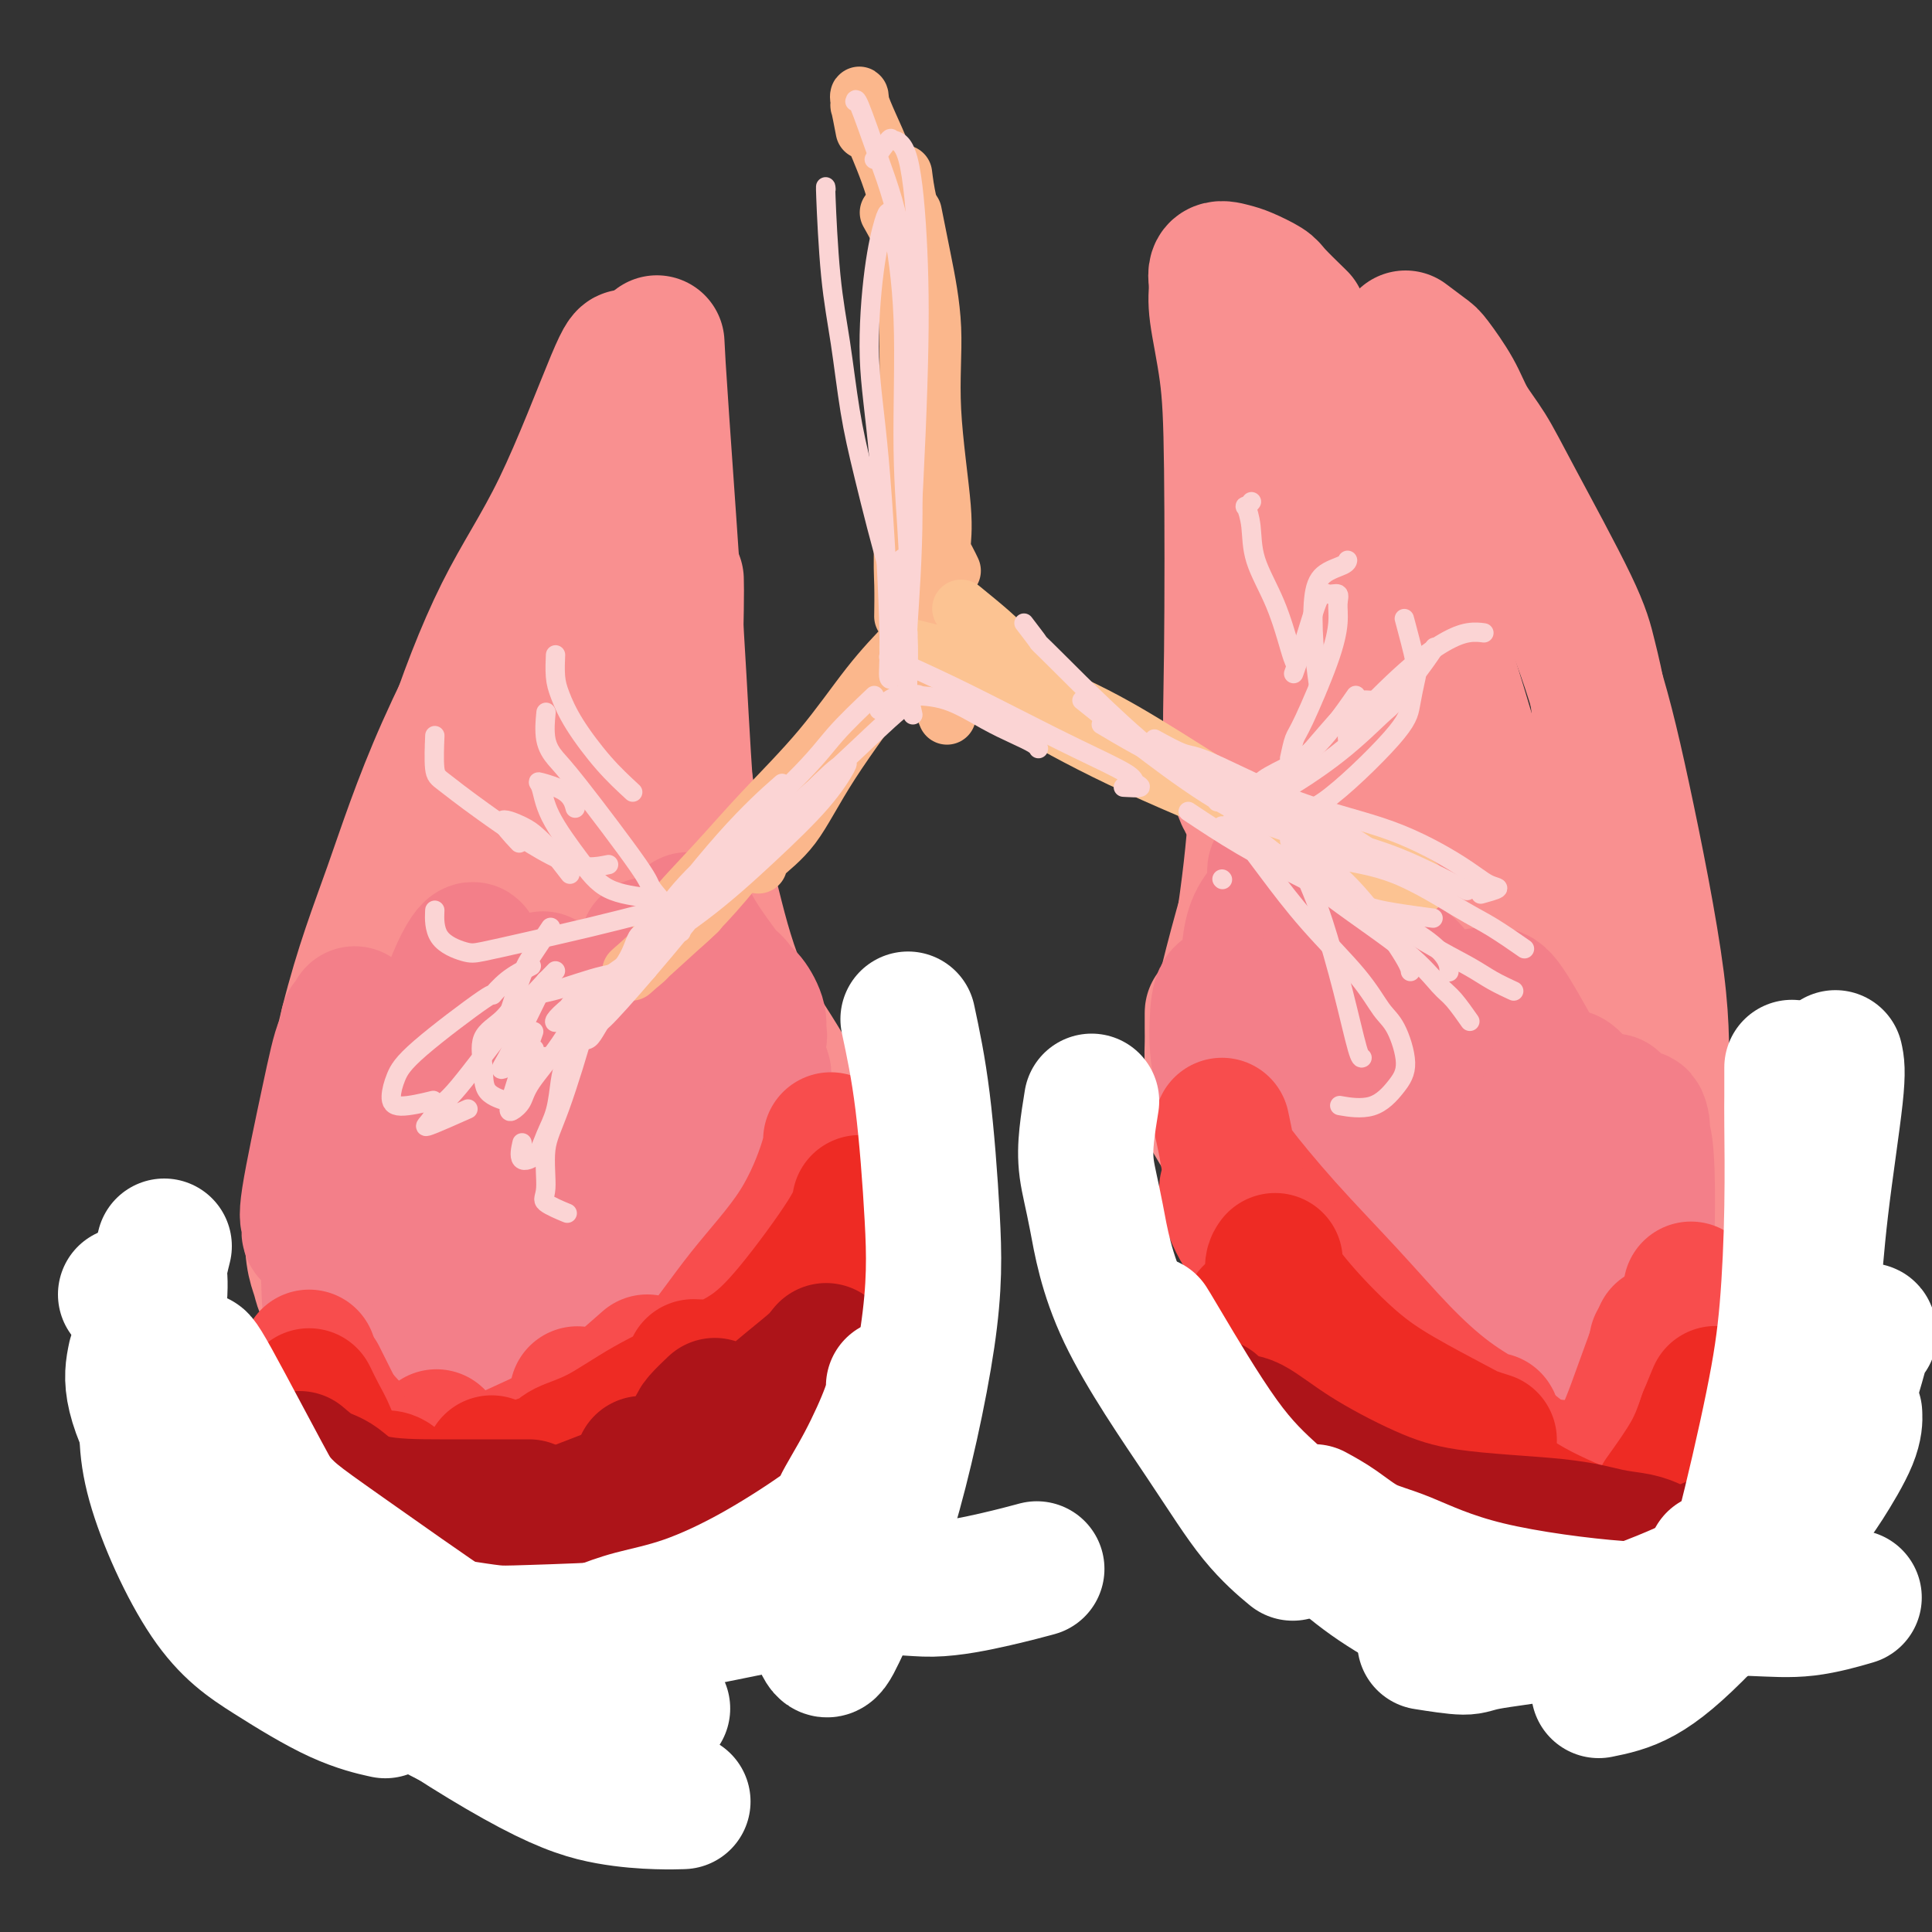 <svg viewBox='0 0 400 400' version='1.1' xmlns='http://www.w3.org/2000/svg' xmlns:xlink='http://www.w3.org/1999/xlink'><rect x="0" y="0" width="400" height="400" fill="#333333" stroke="none"/><g fill='none' stroke='rgb(249,144,144)' stroke-width='28' stroke-linecap='round' stroke-linejoin='round'><path d='M136,71c0.125,2.586 0.251,5.172 1,16c0.749,10.828 2.123,29.900 3,44c0.877,14.100 1.258,23.230 2,33c0.742,9.770 1.846,20.179 3,28c1.154,7.821 2.359,13.052 4,18c1.641,4.948 3.719,9.613 5,12c1.281,2.387 1.766,2.495 2,3c0.234,0.505 0.217,1.405 1,2c0.783,0.595 2.367,0.884 3,1c0.633,0.116 0.317,0.058 0,0'/><path d='M140,120c0.028,1.359 0.056,2.719 0,6c-0.056,3.281 -0.197,8.484 0,15c0.197,6.516 0.731,14.344 2,22c1.269,7.656 3.272,15.140 5,22c1.728,6.860 3.180,13.097 6,20c2.820,6.903 7.008,14.473 9,18c1.992,3.527 1.789,3.010 2,3c0.211,-0.010 0.838,0.487 1,1c0.162,0.513 -0.139,1.041 0,1c0.139,-0.041 0.718,-0.650 -1,-4c-1.718,-3.350 -5.732,-9.440 -8,-13c-2.268,-3.560 -2.791,-4.588 -3,-5c-0.209,-0.412 -0.105,-0.206 0,0'/><path d='M132,85c-0.416,-2.507 -0.832,-5.015 -1,-7c-0.168,-1.985 -0.087,-3.449 0,-4c0.087,-0.551 0.181,-0.190 0,0c-0.181,0.190 -0.636,0.208 -1,0c-0.364,-0.208 -0.637,-0.644 -3,5c-2.363,5.644 -6.817,17.366 -11,26c-4.183,8.634 -8.095,14.179 -12,22c-3.905,7.821 -7.801,17.916 -11,28c-3.199,10.084 -5.700,20.155 -8,34c-2.300,13.845 -4.398,31.464 -5,40c-0.602,8.536 0.292,7.989 1,8c0.708,0.011 1.229,0.580 3,0c1.771,-0.580 4.792,-2.309 6,-3c1.208,-0.691 0.604,-0.346 0,0'/><path d='M111,118c0.268,-0.783 0.535,-1.566 -3,5c-3.535,6.566 -10.874,20.482 -16,32c-5.126,11.518 -8.040,20.639 -11,29c-2.960,8.361 -5.965,15.960 -9,28c-3.035,12.040 -6.101,28.519 -7,38c-0.899,9.481 0.367,11.964 1,14c0.633,2.036 0.632,3.625 3,5c2.368,1.375 7.105,2.536 9,3c1.895,0.464 0.947,0.232 0,0'/><path d='M96,168c-3.459,8.453 -6.918,16.906 -10,25c-3.082,8.094 -5.788,15.830 -8,24c-2.212,8.170 -3.932,16.775 -5,24c-1.068,7.225 -1.486,13.071 0,21c1.486,7.929 4.876,17.941 7,23c2.124,5.059 2.983,5.164 5,6c2.017,0.836 5.192,2.402 8,3c2.808,0.598 5.247,0.226 7,0c1.753,-0.226 2.818,-0.307 5,-2c2.182,-1.693 5.482,-4.998 8,-7c2.518,-2.002 4.255,-2.702 6,-4c1.745,-1.298 3.499,-3.193 5,-5c1.501,-1.807 2.750,-3.525 4,-6c1.250,-2.475 2.500,-5.707 3,-7c0.500,-1.293 0.250,-0.646 0,0'/><path d='M97,285c-0.454,1.204 -0.907,2.408 -2,5c-1.093,2.592 -2.825,6.571 -4,9c-1.175,2.429 -1.791,3.306 -1,4c0.791,0.694 2.990,1.203 7,0c4.010,-1.203 9.831,-4.118 15,-8c5.169,-3.882 9.685,-8.729 14,-13c4.315,-4.271 8.427,-7.965 12,-11c3.573,-3.035 6.605,-5.413 9,-8c2.395,-2.587 4.153,-5.385 5,-7c0.847,-1.615 0.782,-2.048 1,-3c0.218,-0.952 0.719,-2.422 0,-3c-0.719,-0.578 -2.658,-0.265 -5,0c-2.342,0.265 -5.088,0.483 -7,1c-1.912,0.517 -2.991,1.334 -6,5c-3.009,3.666 -7.948,10.182 -11,14c-3.052,3.818 -4.218,4.939 -5,6c-0.782,1.061 -1.181,2.062 -2,3c-0.819,0.938 -2.057,1.812 -1,2c1.057,0.188 4.410,-0.310 9,-3c4.590,-2.690 10.419,-7.571 15,-12c4.581,-4.429 7.915,-8.404 10,-11c2.085,-2.596 2.923,-3.811 4,-5c1.077,-1.189 2.395,-2.352 3,-3c0.605,-0.648 0.497,-0.783 0,-1c-0.497,-0.217 -1.384,-0.518 -3,0c-1.616,0.518 -3.962,1.853 -7,4c-3.038,2.147 -6.767,5.106 -10,8c-3.233,2.894 -5.970,5.724 -10,10c-4.030,4.276 -9.354,9.997 -13,14c-3.646,4.003 -5.613,6.286 -8,8c-2.387,1.714 -5.193,2.857 -8,4'/><path d='M98,294c-8.525,7.207 -5.339,3.224 -5,1c0.339,-2.224 -2.171,-2.689 -3,-5c-0.829,-2.311 0.022,-6.468 1,-11c0.978,-4.532 2.083,-9.440 4,-14c1.917,-4.560 4.647,-8.772 7,-13c2.353,-4.228 4.329,-8.473 7,-15c2.671,-6.527 6.035,-15.337 8,-21c1.965,-5.663 2.529,-8.178 3,-12c0.471,-3.822 0.849,-8.949 1,-11c0.151,-2.051 0.076,-1.025 0,0'/><path d='M122,162c-0.423,-2.307 -0.846,-4.615 -1,-6c-0.154,-1.385 -0.038,-1.848 0,-3c0.038,-1.152 -0.001,-2.992 0,-4c0.001,-1.008 0.041,-1.186 0,-1c-0.041,0.186 -0.162,0.734 0,5c0.162,4.266 0.607,12.251 1,22c0.393,9.749 0.732,21.262 0,31c-0.732,9.738 -2.536,17.699 -4,27c-1.464,9.301 -2.588,19.940 -3,25c-0.412,5.060 -0.113,4.540 0,4c0.113,-0.540 0.038,-1.102 0,-5c-0.038,-3.898 -0.039,-11.133 0,-19c0.039,-7.867 0.119,-16.366 0,-31c-0.119,-14.634 -0.437,-35.402 0,-49c0.437,-13.598 1.630,-20.024 3,-24c1.370,-3.976 2.916,-5.502 4,-8c1.084,-2.498 1.705,-5.969 0,1c-1.705,6.969 -5.736,24.377 -9,40c-3.264,15.623 -5.760,29.462 -8,43c-2.240,13.538 -4.223,26.774 -5,38c-0.777,11.226 -0.346,20.440 0,27c0.346,6.560 0.609,10.464 3,10c2.391,-0.464 6.911,-5.295 10,-12c3.089,-6.705 4.748,-15.282 6,-23c1.252,-7.718 2.098,-14.575 3,-28c0.902,-13.425 1.861,-33.418 2,-46c0.139,-12.582 -0.543,-17.753 -1,-22c-0.457,-4.247 -0.690,-7.571 -1,-9c-0.310,-1.429 -0.699,-0.962 -1,0c-0.301,0.962 -0.515,2.418 -1,8c-0.485,5.582 -1.243,15.291 -2,25'/><path d='M118,178c-0.135,15.278 1.527,36.973 3,50c1.473,13.027 2.756,17.387 4,20c1.244,2.613 2.450,3.479 4,4c1.550,0.521 3.445,0.698 5,-5c1.555,-5.698 2.771,-17.269 3,-26c0.229,-8.731 -0.528,-14.622 -1,-21c-0.472,-6.378 -0.659,-13.243 -1,-18c-0.341,-4.757 -0.837,-7.406 -1,-8c-0.163,-0.594 0.008,0.868 0,5c-0.008,4.132 -0.196,10.934 0,18c0.196,7.066 0.774,14.395 1,19c0.226,4.605 0.100,6.487 0,8c-0.100,1.513 -0.173,2.658 0,3c0.173,0.342 0.591,-0.121 0,-1c-0.591,-0.879 -2.192,-2.176 -3,-6c-0.808,-3.824 -0.823,-10.175 -1,-13c-0.177,-2.825 -0.517,-2.123 0,-2c0.517,0.123 1.890,-0.332 3,1c1.110,1.332 1.957,4.450 3,9c1.043,4.550 2.281,10.533 3,13c0.719,2.467 0.920,1.419 1,1c0.080,-0.419 0.040,-0.210 0,0'/><path d='M291,70c1.568,1.184 3.136,2.369 4,3c0.864,0.631 1.025,0.710 2,2c0.975,1.290 2.765,3.792 4,6c1.235,2.208 1.916,4.123 3,6c1.084,1.877 2.571,3.716 4,6c1.429,2.284 2.800,5.012 6,11c3.200,5.988 8.230,15.234 11,21c2.770,5.766 3.278,8.051 4,11c0.722,2.949 1.656,6.563 2,10c0.344,3.437 0.098,6.696 0,8c-0.098,1.304 -0.049,0.652 0,0'/><path d='M309,101c1.129,0.965 2.258,1.931 4,4c1.742,2.069 4.098,5.243 7,11c2.902,5.757 6.351,14.097 9,22c2.649,7.903 4.500,15.368 7,27c2.500,11.632 5.651,27.432 7,38c1.349,10.568 0.897,15.903 1,21c0.103,5.097 0.763,9.954 1,16c0.237,6.046 0.053,13.280 0,17c-0.053,3.720 0.024,3.925 -1,4c-1.024,0.075 -3.150,0.022 -4,0c-0.850,-0.022 -0.425,-0.011 0,0'/><path d='M339,222c0.227,1.612 0.454,3.224 1,6c0.546,2.776 1.411,6.715 2,11c0.589,4.285 0.901,8.917 1,15c0.099,6.083 -0.015,13.617 0,18c0.015,4.383 0.159,5.615 0,7c-0.159,1.385 -0.621,2.924 -1,4c-0.379,1.076 -0.675,1.690 -1,3c-0.325,1.310 -0.678,3.318 -1,4c-0.322,0.682 -0.612,0.039 -1,0c-0.388,-0.039 -0.874,0.527 -1,1c-0.126,0.473 0.109,0.854 0,1c-0.109,0.146 -0.562,0.056 -1,0c-0.438,-0.056 -0.860,-0.077 -1,0c-0.140,0.077 0.001,0.251 -1,-1c-1.001,-1.251 -3.143,-3.929 -4,-5c-0.857,-1.071 -0.428,-0.536 0,0'/><path d='M249,228c1.697,3.425 3.395,6.851 9,14c5.605,7.149 15.119,18.023 22,25c6.881,6.977 11.131,10.059 16,14c4.869,3.941 10.359,8.741 15,12c4.641,3.259 8.434,4.978 12,6c3.566,1.022 6.904,1.346 10,1c3.096,-0.346 5.949,-1.362 7,-2c1.051,-0.638 0.300,-0.896 0,-1c-0.300,-0.104 -0.150,-0.052 0,0'/><path d='M306,283c0.735,1.083 1.469,2.166 3,4c1.531,1.834 3.858,4.420 6,6c2.142,1.580 4.100,2.155 6,3c1.900,0.845 3.744,1.958 5,2c1.256,0.042 1.924,-0.989 3,-2c1.076,-1.011 2.559,-2.003 1,-5c-1.559,-2.997 -6.160,-7.999 -8,-10c-1.840,-2.001 -0.920,-1.000 0,0'/><path d='M269,66c-1.990,-1.941 -3.981,-3.882 -5,-5c-1.019,-1.118 -1.068,-1.413 -2,-2c-0.932,-0.587 -2.747,-1.467 -4,-2c-1.253,-0.533 -1.944,-0.720 -3,-1c-1.056,-0.280 -2.477,-0.652 -3,0c-0.523,0.652 -0.150,2.329 0,3c0.150,0.671 0.075,0.335 0,0'/><path d='M252,59c-0.197,1.513 -0.394,3.027 0,6c0.394,2.973 1.380,7.406 2,12c0.620,4.594 0.874,9.350 1,20c0.126,10.650 0.125,27.193 0,38c-0.125,10.807 -0.374,15.876 0,20c0.374,4.124 1.370,7.303 2,9c0.630,1.697 0.894,1.914 1,2c0.106,0.086 0.053,0.043 0,0'/><path d='M255,81c1.046,1.987 2.092,3.974 3,6c0.908,2.026 1.679,4.090 2,6c0.321,1.910 0.192,3.666 1,8c0.808,4.334 2.555,11.245 4,22c1.445,10.755 2.590,25.353 3,35c0.410,9.647 0.085,14.343 0,19c-0.085,4.657 0.071,9.276 0,12c-0.071,2.724 -0.370,3.555 -1,4c-0.630,0.445 -1.593,0.504 -3,0c-1.407,-0.504 -3.259,-1.573 -4,-2c-0.741,-0.427 -0.370,-0.214 0,0'/><path d='M264,136c0.306,1.448 0.611,2.897 0,7c-0.611,4.103 -2.139,10.861 -3,17c-0.861,6.139 -1.054,11.660 -2,20c-0.946,8.340 -2.646,19.498 -4,26c-1.354,6.502 -2.363,8.348 -3,10c-0.637,1.652 -0.903,3.111 -1,3c-0.097,-0.111 -0.026,-1.793 0,-3c0.026,-1.207 0.007,-1.940 0,-3c-0.007,-1.060 -0.002,-2.446 0,-3c0.002,-0.554 0.001,-0.277 0,0'/><path d='M262,176c-0.481,1.302 -0.963,2.604 -2,6c-1.037,3.396 -2.631,8.886 -4,14c-1.369,5.114 -2.513,9.852 -3,12c-0.487,2.148 -0.315,1.705 0,1c0.315,-0.705 0.775,-1.674 2,-5c1.225,-3.326 3.214,-9.011 5,-14c1.786,-4.989 3.367,-9.283 4,-11c0.633,-1.717 0.316,-0.859 0,0'/><path d='M275,125c0.000,-1.667 0.000,-3.333 0,-4c0.000,-0.667 0.000,-0.333 0,0'/><path d='M263,84c-0.398,-1.128 -0.796,-2.256 -1,-3c-0.204,-0.744 -0.213,-1.105 0,-2c0.213,-0.895 0.649,-2.325 2,-3c1.351,-0.675 3.618,-0.596 6,1c2.382,1.596 4.879,4.709 7,9c2.121,4.291 3.866,9.760 5,15c1.134,5.240 1.658,10.250 2,21c0.342,10.750 0.501,27.241 0,38c-0.501,10.759 -1.662,15.786 -2,20c-0.338,4.214 0.146,7.614 0,9c-0.146,1.386 -0.924,0.758 -2,0c-1.076,-0.758 -2.450,-1.645 -3,-2c-0.550,-0.355 -0.275,-0.177 0,0'/><path d='M273,77c1.079,1.846 2.158,3.693 3,5c0.842,1.307 1.447,2.075 4,7c2.553,4.925 7.053,14.009 11,24c3.947,9.991 7.341,20.890 11,33c3.659,12.110 7.582,25.430 11,38c3.418,12.570 6.330,24.390 9,34c2.670,9.610 5.097,17.009 7,24c1.903,6.991 3.282,13.575 3,16c-0.282,2.425 -2.223,0.693 -3,0c-0.777,-0.693 -0.388,-0.346 0,0'/><path d='M298,134c0.080,1.256 0.160,2.511 2,8c1.840,5.489 5.439,15.210 8,25c2.561,9.790 4.085,19.649 6,29c1.915,9.351 4.222,18.195 6,26c1.778,7.805 3.027,14.572 4,23c0.973,8.428 1.670,18.519 2,23c0.330,4.481 0.293,3.352 0,4c-0.293,0.648 -0.842,3.071 -4,0c-3.158,-3.071 -8.926,-11.638 -14,-19c-5.074,-7.362 -9.453,-13.519 -13,-20c-3.547,-6.481 -6.263,-13.285 -8,-18c-1.737,-4.715 -2.494,-7.340 -3,-9c-0.506,-1.660 -0.760,-2.354 -1,-3c-0.240,-0.646 -0.466,-1.244 0,-1c0.466,0.244 1.624,1.331 3,4c1.376,2.669 2.969,6.920 5,13c2.031,6.080 4.500,13.987 6,21c1.500,7.013 2.030,13.131 2,18c-0.030,4.869 -0.621,8.491 -1,11c-0.379,2.509 -0.548,3.907 -1,4c-0.452,0.093 -1.189,-1.117 -3,-5c-1.811,-3.883 -4.698,-10.438 -7,-17c-2.302,-6.562 -4.019,-13.131 -5,-22c-0.981,-8.869 -1.226,-20.039 -1,-28c0.226,-7.961 0.923,-12.713 2,-16c1.077,-3.287 2.535,-5.109 3,-7c0.465,-1.891 -0.063,-3.852 0,-1c0.063,2.852 0.718,10.517 1,19c0.282,8.483 0.191,17.784 0,26c-0.191,8.216 -0.483,15.347 -1,20c-0.517,4.653 -1.258,6.826 -2,9'/><path d='M284,251c-0.197,12.044 0.311,5.655 0,1c-0.311,-4.655 -1.440,-7.575 -2,-13c-0.560,-5.425 -0.550,-13.355 0,-20c0.550,-6.645 1.641,-12.007 3,-17c1.359,-4.993 2.985,-9.618 4,-13c1.015,-3.382 1.419,-5.522 2,-7c0.581,-1.478 1.341,-2.296 2,-2c0.659,0.296 1.218,1.706 2,5c0.782,3.294 1.786,8.473 2,18c0.214,9.527 -0.364,23.403 -1,31c-0.636,7.597 -1.330,8.914 -2,10c-0.670,1.086 -1.314,1.942 -2,2c-0.686,0.058 -1.413,-0.681 -3,-3c-1.587,-2.319 -4.033,-6.219 -6,-13c-1.967,-6.781 -3.455,-16.445 -4,-22c-0.545,-5.555 -0.146,-7.003 0,-8c0.146,-0.997 0.039,-1.543 0,-2c-0.039,-0.457 -0.010,-0.825 -1,4c-0.990,4.825 -2.998,14.844 -4,20c-1.002,5.156 -1.000,5.447 -1,6c-0.000,0.553 -0.004,1.366 0,2c0.004,0.634 0.017,1.090 0,1c-0.017,-0.090 -0.065,-0.726 0,-1c0.065,-0.274 0.241,-0.187 1,-1c0.759,-0.813 2.100,-2.528 3,-5c0.900,-2.472 1.359,-5.702 2,-8c0.641,-2.298 1.465,-3.663 2,-5c0.535,-1.337 0.783,-2.647 0,-1c-0.783,1.647 -2.595,6.251 -4,11c-1.405,4.749 -2.401,9.643 -3,13c-0.599,3.357 -0.799,5.179 -1,7'/><path d='M273,241c-1.432,4.801 -1.013,1.802 0,0c1.013,-1.802 2.619,-2.408 4,-5c1.381,-2.592 2.537,-7.169 3,-9c0.463,-1.831 0.231,-0.915 0,0'/><path d='M292,182c-2.141,-1.311 -4.282,-2.621 -5,-3c-0.718,-0.379 -0.014,0.175 0,-1c0.014,-1.175 -0.664,-4.079 -1,-7c-0.336,-2.921 -0.330,-5.861 0,-9c0.330,-3.139 0.986,-6.479 2,-9c1.014,-2.521 2.388,-4.225 3,-5c0.612,-0.775 0.461,-0.623 1,0c0.539,0.623 1.766,1.716 3,4c1.234,2.284 2.475,5.758 4,9c1.525,3.242 3.335,6.252 5,15c1.665,8.748 3.185,23.233 4,33c0.815,9.767 0.926,14.816 1,19c0.074,4.184 0.113,7.503 0,9c-0.113,1.497 -0.377,1.172 -1,0c-0.623,-1.172 -1.607,-3.192 -2,-4c-0.393,-0.808 -0.197,-0.404 0,0'/><path d='M295,178c-0.310,0.946 -0.619,1.893 0,6c0.619,4.107 2.167,11.375 3,18c0.833,6.625 0.952,12.607 1,15c0.048,2.393 0.024,1.196 0,0'/></g>
<g fill='none' stroke='rgb(243,127,137)' stroke-width='28' stroke-linecap='round' stroke-linejoin='round'><path d='M69,244c0.740,0.733 1.479,1.467 2,2c0.521,0.533 0.823,0.866 1,1c0.177,0.134 0.231,0.070 1,0c0.769,-0.070 2.255,-0.144 3,0c0.745,0.144 0.750,0.508 1,1c0.250,0.492 0.747,1.113 1,2c0.253,0.887 0.264,2.042 0,3c-0.264,0.958 -0.802,1.719 -1,2c-0.198,0.281 -0.057,0.080 0,0c0.057,-0.080 0.028,-0.040 0,0'/><path d='M77,237c-1.041,2.322 -2.082,4.644 -3,9c-0.918,4.356 -1.713,10.747 -2,15c-0.287,4.253 -0.067,6.367 0,8c0.067,1.633 -0.021,2.786 1,4c1.021,1.214 3.149,2.490 4,3c0.851,0.510 0.426,0.255 0,0'/><path d='M68,241c-0.033,7.001 -0.066,14.001 0,20c0.066,5.999 0.233,10.996 1,15c0.767,4.004 2.136,7.014 3,9c0.864,1.986 1.223,2.949 2,4c0.777,1.051 1.971,2.189 3,3c1.029,0.811 1.892,1.295 3,2c1.108,0.705 2.459,1.630 3,2c0.541,0.370 0.270,0.185 0,0'/><path d='M81,292c-0.660,0.336 -1.321,0.672 -1,1c0.321,0.328 1.622,0.648 2,1c0.378,0.352 -0.169,0.737 1,0c1.169,-0.737 4.053,-2.594 7,-5c2.947,-2.406 5.957,-5.360 10,-9c4.043,-3.640 9.119,-7.964 13,-12c3.881,-4.036 6.566,-7.783 9,-11c2.434,-3.217 4.617,-5.905 7,-9c2.383,-3.095 4.967,-6.599 6,-8c1.033,-1.401 0.517,-0.701 0,0'/><path d='M111,270c-1.278,1.161 -2.556,2.322 -3,3c-0.444,0.678 -0.053,0.874 0,1c0.053,0.126 -0.230,0.183 0,0c0.230,-0.183 0.973,-0.607 5,-5c4.027,-4.393 11.337,-12.755 16,-18c4.663,-5.245 6.678,-7.374 9,-10c2.322,-2.626 4.949,-5.750 6,-7c1.051,-1.250 0.525,-0.625 0,0'/><path d='M148,230c-1.218,2.279 -2.435,4.559 -3,6c-0.565,1.441 -0.476,2.045 -2,5c-1.524,2.955 -4.661,8.263 -9,15c-4.339,6.737 -9.881,14.905 -13,19c-3.119,4.095 -3.814,4.119 -4,4c-0.186,-0.119 0.138,-0.380 1,-1c0.862,-0.620 2.262,-1.598 3,-2c0.738,-0.402 0.813,-0.229 5,-5c4.187,-4.771 12.486,-14.487 17,-20c4.514,-5.513 5.242,-6.825 6,-8c0.758,-1.175 1.546,-2.213 2,-3c0.454,-0.787 0.574,-1.322 1,-2c0.426,-0.678 1.158,-1.500 -1,1c-2.158,2.500 -7.207,8.322 -11,14c-3.793,5.678 -6.329,11.211 -9,16c-2.671,4.789 -5.478,8.834 -8,12c-2.522,3.166 -4.759,5.453 -5,6c-0.241,0.547 1.513,-0.645 3,-2c1.487,-1.355 2.708,-2.874 4,-4c1.292,-1.126 2.656,-1.861 6,-5c3.344,-3.139 8.668,-8.683 13,-13c4.332,-4.317 7.671,-7.405 10,-10c2.329,-2.595 3.650,-4.695 4,-5c0.350,-0.305 -0.269,1.185 -1,2c-0.731,0.815 -1.574,0.953 -4,3c-2.426,2.047 -6.434,6.002 -12,11c-5.566,4.998 -12.691,11.038 -17,14c-4.309,2.962 -5.803,2.846 -7,3c-1.197,0.154 -2.099,0.577 -3,1'/><path d='M114,282c-1.679,0.494 -0.876,-0.271 -1,0c-0.124,0.271 -1.175,1.577 0,-1c1.175,-2.577 4.576,-9.038 8,-15c3.424,-5.962 6.870,-11.426 10,-17c3.130,-5.574 5.945,-11.257 8,-15c2.055,-3.743 3.350,-5.546 4,-7c0.650,-1.454 0.655,-2.558 0,-3c-0.655,-0.442 -1.971,-0.222 -4,2c-2.029,2.222 -4.771,6.445 -8,11c-3.229,4.555 -6.945,9.443 -11,16c-4.055,6.557 -8.448,14.784 -11,19c-2.552,4.216 -3.261,4.420 -4,5c-0.739,0.580 -1.507,1.536 -2,2c-0.493,0.464 -0.710,0.437 -1,0c-0.290,-0.437 -0.655,-1.282 0,-3c0.655,-1.718 2.328,-4.309 6,-11c3.672,-6.691 9.344,-17.483 12,-23c2.656,-5.517 2.297,-5.760 3,-7c0.703,-1.240 2.467,-3.479 1,0c-1.467,3.479 -6.166,12.675 -10,20c-3.834,7.325 -6.805,12.781 -10,18c-3.195,5.219 -6.616,10.203 -9,14c-2.384,3.797 -3.733,6.408 -5,8c-1.267,1.592 -2.452,2.166 -3,3c-0.548,0.834 -0.458,1.929 1,0c1.458,-1.929 4.285,-6.883 8,-13c3.715,-6.117 8.319,-13.399 12,-20c3.681,-6.601 6.440,-12.522 8,-17c1.560,-4.478 1.920,-7.513 2,-9c0.080,-1.487 -0.120,-1.425 -1,-1c-0.880,0.425 -2.440,1.212 -4,2'/><path d='M113,240c-2.103,1.824 -4.862,5.884 -8,11c-3.138,5.116 -6.656,11.289 -10,17c-3.344,5.711 -6.516,10.958 -9,15c-2.484,4.042 -4.282,6.877 -5,8c-0.718,1.123 -0.357,0.534 1,-3c1.357,-3.534 3.711,-10.014 6,-17c2.289,-6.986 4.512,-14.478 8,-24c3.488,-9.522 8.241,-21.072 11,-28c2.759,-6.928 3.523,-9.233 4,-11c0.477,-1.767 0.667,-2.997 1,-4c0.333,-1.003 0.808,-1.781 0,-1c-0.808,0.781 -2.900,3.119 -6,8c-3.100,4.881 -7.208,12.303 -11,20c-3.792,7.697 -7.267,15.667 -10,22c-2.733,6.333 -4.723,11.028 -6,14c-1.277,2.972 -1.841,4.221 -2,4c-0.159,-0.221 0.086,-1.910 1,-6c0.914,-4.090 2.498,-10.579 5,-18c2.502,-7.421 5.924,-15.774 8,-23c2.076,-7.226 2.808,-13.324 4,-18c1.192,-4.676 2.844,-7.928 3,-9c0.156,-1.072 -1.185,0.038 -3,4c-1.815,3.962 -4.104,10.777 -7,18c-2.896,7.223 -6.401,14.854 -9,21c-2.599,6.146 -4.294,10.808 -6,14c-1.706,3.192 -3.424,4.913 -4,6c-0.576,1.087 -0.011,1.540 0,1c0.011,-0.540 -0.533,-2.073 0,-6c0.533,-3.927 2.144,-10.250 3,-16c0.856,-5.750 0.959,-10.929 1,-15c0.041,-4.071 0.021,-7.036 0,-10'/><path d='M73,214c0.709,-7.412 0.481,-2.940 0,-1c-0.481,1.940 -1.215,1.350 -2,3c-0.785,1.650 -1.620,5.540 -3,12c-1.380,6.460 -3.303,15.491 -4,20c-0.697,4.509 -0.166,4.497 0,5c0.166,0.503 -0.032,1.520 0,2c0.032,0.480 0.296,0.422 1,0c0.704,-0.422 1.850,-1.210 3,-7c1.150,-5.790 2.306,-16.582 3,-23c0.694,-6.418 0.928,-8.460 1,-10c0.072,-1.540 -0.017,-2.576 0,-3c0.017,-0.424 0.140,-0.235 0,2c-0.140,2.235 -0.544,6.515 -1,12c-0.456,5.485 -0.965,12.176 -1,18c-0.035,5.824 0.405,10.782 1,14c0.595,3.218 1.345,4.695 2,6c0.655,1.305 1.215,2.438 2,3c0.785,0.562 1.796,0.553 2,0c0.204,-0.553 -0.399,-1.651 0,-3c0.399,-1.349 1.801,-2.951 3,-6c1.199,-3.049 2.195,-7.547 6,-14c3.805,-6.453 10.418,-14.861 15,-20c4.582,-5.139 7.134,-7.009 9,-9c1.866,-1.991 3.048,-4.104 4,-5c0.952,-0.896 1.675,-0.575 2,1c0.325,1.575 0.251,4.405 0,9c-0.251,4.595 -0.678,10.955 -3,20c-2.322,9.045 -6.540,20.775 -9,28c-2.460,7.225 -3.162,9.945 -4,12c-0.838,2.055 -1.811,3.444 -2,4c-0.189,0.556 0.405,0.278 1,0'/><path d='M99,284c-0.560,4.272 5.040,-7.047 10,-16c4.960,-8.953 9.280,-15.539 13,-22c3.720,-6.461 6.839,-12.795 9,-18c2.161,-5.205 3.364,-9.281 4,-11c0.636,-1.719 0.706,-1.083 1,-1c0.294,0.083 0.813,-0.388 1,0c0.187,0.388 0.042,1.635 0,3c-0.042,1.365 0.019,2.847 0,4c-0.019,1.153 -0.118,1.978 0,3c0.118,1.022 0.452,2.241 1,3c0.548,0.759 1.309,1.057 2,1c0.691,-0.057 1.311,-0.470 2,-1c0.689,-0.530 1.447,-1.177 2,-3c0.553,-1.823 0.902,-4.823 1,-7c0.098,-2.177 -0.055,-3.533 -1,-5c-0.945,-1.467 -2.683,-3.046 -4,-5c-1.317,-1.954 -2.214,-4.284 -3,-6c-0.786,-1.716 -1.463,-2.817 -2,-4c-0.537,-1.183 -0.936,-2.449 -1,-3c-0.064,-0.551 0.206,-0.386 1,0c0.794,0.386 2.111,0.993 3,2c0.889,1.007 1.351,2.413 2,4c0.649,1.587 1.483,3.354 3,5c1.517,1.646 3.715,3.172 5,4c1.285,0.828 1.658,0.960 2,1c0.342,0.040 0.652,-0.010 1,0c0.348,0.010 0.734,0.080 0,-2c-0.734,-2.080 -2.589,-6.310 -4,-9c-1.411,-2.690 -2.380,-3.840 -3,-5c-0.620,-1.160 -0.891,-2.332 -1,-3c-0.109,-0.668 -0.054,-0.834 0,-1'/><path d='M143,192c-1.194,-3.151 -0.179,-1.030 1,1c1.179,2.030 2.522,3.968 4,6c1.478,2.032 3.091,4.159 4,6c0.909,1.841 1.113,3.397 2,5c0.887,1.603 2.456,3.252 3,4c0.544,0.748 0.061,0.594 0,0c-0.061,-0.594 0.298,-1.629 0,-3c-0.298,-1.371 -1.254,-3.079 -2,-4c-0.746,-0.921 -1.283,-1.054 -2,-2c-0.717,-0.946 -1.616,-2.706 -2,-1c-0.384,1.706 -0.254,6.879 0,11c0.254,4.121 0.631,7.191 1,9c0.369,1.809 0.730,2.358 1,3c0.270,0.642 0.450,1.375 1,2c0.550,0.625 1.469,1.140 2,1c0.531,-0.140 0.673,-0.935 1,-2c0.327,-1.065 0.839,-2.398 1,-3c0.161,-0.602 -0.030,-0.472 0,-1c0.030,-0.528 0.279,-1.714 0,-2c-0.279,-0.286 -1.086,0.326 -2,1c-0.914,0.674 -1.935,1.409 -3,3c-1.065,1.591 -2.175,4.038 -3,6c-0.825,1.962 -1.364,3.439 -3,6c-1.636,2.561 -4.368,6.206 -6,9c-1.632,2.794 -2.162,4.739 -3,6c-0.838,1.261 -1.982,1.839 -3,3c-1.018,1.161 -1.908,2.905 -3,2c-1.092,-0.905 -2.385,-4.459 -3,-6c-0.615,-1.541 -0.550,-1.069 -1,-6c-0.450,-4.931 -1.414,-15.266 -2,-21c-0.586,-5.734 -0.793,-6.867 -1,-8'/><path d='M125,217c-1.063,-6.965 -0.219,-3.879 -1,-2c-0.781,1.879 -3.187,2.550 -6,6c-2.813,3.450 -6.032,9.679 -9,16c-2.968,6.321 -5.684,12.734 -8,18c-2.316,5.266 -4.230,9.383 -6,13c-1.770,3.617 -3.394,6.733 -4,8c-0.606,1.267 -0.194,0.687 0,1c0.194,0.313 0.171,1.521 0,1c-0.171,-0.521 -0.489,-2.770 0,-6c0.489,-3.230 1.785,-7.441 3,-12c1.215,-4.559 2.351,-9.465 3,-12c0.649,-2.535 0.813,-2.699 1,-2c0.187,0.699 0.399,2.262 0,6c-0.399,3.738 -1.407,9.650 -2,16c-0.593,6.350 -0.770,13.136 -1,18c-0.230,4.864 -0.511,7.806 0,10c0.511,2.194 1.815,3.640 3,4c1.185,0.360 2.251,-0.364 4,-2c1.749,-1.636 4.181,-4.183 9,-12c4.819,-7.817 12.025,-20.905 17,-29c4.975,-8.095 7.720,-11.197 10,-14c2.280,-2.803 4.097,-5.306 5,-7c0.903,-1.694 0.892,-2.580 1,-3c0.108,-0.420 0.334,-0.376 0,0c-0.334,0.376 -1.228,1.082 -3,3c-1.772,1.918 -4.421,5.048 -8,10c-3.579,4.952 -8.089,11.725 -12,18c-3.911,6.275 -7.224,12.053 -10,17c-2.776,4.947 -5.017,9.063 -6,11c-0.983,1.937 -0.710,1.696 1,0c1.710,-1.696 4.855,-4.848 8,-8'/><path d='M114,284c3.652,-3.588 8.283,-8.559 15,-16c6.717,-7.441 15.521,-17.353 19,-22c3.479,-4.647 1.632,-4.030 2,-5c0.368,-0.970 2.950,-3.527 3,-4c0.050,-0.473 -2.432,1.138 -5,4c-2.568,2.862 -5.220,6.973 -9,13c-3.780,6.027 -8.686,13.968 -11,18c-2.314,4.032 -2.034,4.154 -2,4c0.034,-0.154 -0.176,-0.586 0,-1c0.176,-0.414 0.738,-0.812 2,-2c1.262,-1.188 3.224,-3.166 5,-6c1.776,-2.834 3.364,-6.524 4,-8c0.636,-1.476 0.318,-0.738 0,0'/><path d='M268,183c-3.240,2.362 -6.479,4.723 -8,8c-1.521,3.277 -1.323,7.468 -2,12c-0.677,4.532 -2.230,9.403 -3,13c-0.770,3.597 -0.756,5.920 -1,8c-0.244,2.080 -0.746,3.916 -1,4c-0.254,0.084 -0.259,-1.585 0,-3c0.259,-1.415 0.781,-2.577 1,-4c0.219,-1.423 0.136,-3.108 1,-6c0.864,-2.892 2.676,-6.990 4,-12c1.324,-5.010 2.160,-10.932 3,-14c0.840,-3.068 1.683,-3.283 2,-4c0.317,-0.717 0.107,-1.937 0,-3c-0.107,-1.063 -0.111,-1.969 0,-2c0.111,-0.031 0.337,0.812 0,3c-0.337,2.188 -1.238,5.720 -2,10c-0.762,4.280 -1.385,9.308 -2,14c-0.615,4.692 -1.223,9.049 -2,12c-0.777,2.951 -1.725,4.495 -2,6c-0.275,1.505 0.122,2.971 0,3c-0.122,0.029 -0.763,-1.378 -1,-2c-0.237,-0.622 -0.070,-0.458 0,-2c0.070,-1.542 0.043,-4.791 0,-8c-0.043,-3.209 -0.103,-6.378 0,-8c0.103,-1.622 0.367,-1.697 0,-2c-0.367,-0.303 -1.366,-0.832 -2,0c-0.634,0.832 -0.902,3.027 -1,6c-0.098,2.973 -0.026,6.723 1,10c1.026,3.277 3.008,6.079 6,10c2.992,3.921 6.996,8.960 11,14'/><path d='M270,246c4.293,5.208 6.525,6.228 9,8c2.475,1.772 5.191,4.295 8,6c2.809,1.705 5.709,2.592 9,4c3.291,1.408 6.974,3.336 9,4c2.026,0.664 2.397,0.065 3,0c0.603,-0.065 1.439,0.403 2,1c0.561,0.597 0.848,1.324 -2,0c-2.848,-1.324 -8.833,-4.700 -14,-8c-5.167,-3.300 -9.518,-6.523 -13,-9c-3.482,-2.477 -6.094,-4.208 -8,-5c-1.906,-0.792 -3.107,-0.644 -4,-1c-0.893,-0.356 -1.479,-1.217 -1,1c0.479,2.217 2.024,7.513 5,12c2.976,4.487 7.382,8.165 12,12c4.618,3.835 9.449,7.825 14,11c4.551,3.175 8.823,5.533 13,8c4.177,2.467 8.258,5.042 12,7c3.742,1.958 7.146,3.299 9,4c1.854,0.701 2.157,0.762 2,1c-0.157,0.238 -0.773,0.653 -3,-1c-2.227,-1.653 -6.064,-5.376 -11,-9c-4.936,-3.624 -10.970,-7.151 -18,-12c-7.030,-4.849 -15.056,-11.019 -19,-14c-3.944,-2.981 -3.806,-2.773 -4,-3c-0.194,-0.227 -0.721,-0.891 -1,0c-0.279,0.891 -0.311,3.336 1,6c1.311,2.664 3.965,5.548 9,10c5.035,4.452 12.453,10.472 17,14c4.547,3.528 6.224,4.565 8,6c1.776,1.435 3.650,3.267 5,4c1.350,0.733 2.175,0.366 3,0'/><path d='M322,303c5.117,3.367 1.410,-0.216 -1,-4c-2.410,-3.784 -3.525,-7.770 -6,-13c-2.475,-5.230 -6.312,-11.704 -9,-18c-2.688,-6.296 -4.226,-12.415 -6,-18c-1.774,-5.585 -3.783,-10.635 -5,-17c-1.217,-6.365 -1.643,-14.043 -2,-19c-0.357,-4.957 -0.646,-7.191 -1,-9c-0.354,-1.809 -0.775,-3.192 -1,-4c-0.225,-0.808 -0.254,-1.042 0,-1c0.254,0.042 0.793,0.360 2,2c1.207,1.640 3.083,4.603 5,9c1.917,4.397 3.874,10.227 5,15c1.126,4.773 1.421,8.490 2,11c0.579,2.510 1.441,3.814 2,5c0.559,1.186 0.815,2.255 1,3c0.185,0.745 0.300,1.165 0,1c-0.300,-0.165 -1.014,-0.917 -3,-3c-1.986,-2.083 -5.245,-5.499 -9,-9c-3.755,-3.501 -8.008,-7.089 -12,-13c-3.992,-5.911 -7.723,-14.146 -9,-18c-1.277,-3.854 -0.101,-3.329 0,-4c0.101,-0.671 -0.875,-2.540 2,1c2.875,3.540 9.600,12.489 14,20c4.400,7.511 6.474,13.584 9,19c2.526,5.416 5.503,10.176 8,14c2.497,3.824 4.514,6.711 6,9c1.486,2.289 2.440,3.978 3,5c0.560,1.022 0.728,1.377 0,1c-0.728,-0.377 -2.350,-1.486 -6,-5c-3.650,-3.514 -9.329,-9.433 -14,-15c-4.671,-5.567 -8.336,-10.784 -12,-16'/><path d='M285,232c-5.962,-7.069 -4.865,-7.242 -5,-8c-0.135,-0.758 -1.500,-2.103 -1,-2c0.500,0.103 2.865,1.653 6,5c3.135,3.347 7.039,8.492 11,14c3.961,5.508 7.980,11.380 13,17c5.020,5.620 11.042,10.987 15,14c3.958,3.013 5.852,3.670 7,4c1.148,0.330 1.551,0.331 2,0c0.449,-0.331 0.944,-0.994 -2,-7c-2.944,-6.006 -9.328,-17.355 -13,-25c-3.672,-7.645 -4.633,-11.588 -5,-14c-0.367,-2.412 -0.139,-3.294 0,-4c0.139,-0.706 0.188,-1.235 0,-1c-0.188,0.235 -0.612,1.234 0,3c0.612,1.766 2.261,4.297 4,12c1.739,7.703 3.570,20.576 5,28c1.430,7.424 2.461,9.397 3,11c0.539,1.603 0.586,2.834 1,4c0.414,1.166 1.195,2.267 2,0c0.805,-2.267 1.636,-7.902 1,-14c-0.636,-6.098 -2.737,-12.659 -4,-19c-1.263,-6.341 -1.687,-12.463 -2,-17c-0.313,-4.537 -0.515,-7.490 0,-9c0.515,-1.510 1.746,-1.575 3,0c1.254,1.575 2.531,4.792 4,10c1.469,5.208 3.129,12.407 4,19c0.871,6.593 0.952,12.582 1,17c0.048,4.418 0.065,7.267 0,9c-0.065,1.733 -0.210,2.351 0,3c0.210,0.649 0.774,1.328 1,-1c0.226,-2.328 0.113,-7.664 0,-13'/><path d='M336,268c-0.010,-5.713 -0.535,-12.995 -1,-20c-0.465,-7.005 -0.870,-13.734 -1,-17c-0.130,-3.266 0.014,-3.068 0,-3c-0.014,0.068 -0.185,0.007 0,2c0.185,1.993 0.728,6.041 1,11c0.272,4.959 0.273,10.829 0,18c-0.273,7.171 -0.820,15.643 -1,20c-0.180,4.357 0.005,4.597 0,5c-0.005,0.403 -0.202,0.967 0,1c0.202,0.033 0.801,-0.464 2,-2c1.199,-1.536 2.997,-4.111 4,-12c1.003,-7.889 1.212,-21.094 1,-28c-0.212,-6.906 -0.844,-7.514 -1,-8c-0.156,-0.486 0.165,-0.851 0,-2c-0.165,-1.149 -0.815,-3.082 -1,0c-0.185,3.082 0.093,11.178 0,17c-0.093,5.822 -0.559,9.371 -1,12c-0.441,2.629 -0.857,4.337 -1,5c-0.143,0.663 -0.014,0.281 0,1c0.014,0.719 -0.086,2.539 -1,-1c-0.914,-3.539 -2.641,-12.437 -5,-20c-2.359,-7.563 -5.348,-13.792 -8,-19c-2.652,-5.208 -4.966,-9.394 -7,-13c-2.034,-3.606 -3.789,-6.633 -5,-8c-1.211,-1.367 -1.880,-1.073 -3,-1c-1.120,0.073 -2.692,-0.073 -4,1c-1.308,1.073 -2.352,3.366 -3,5c-0.648,1.634 -0.899,2.610 -1,3c-0.101,0.390 -0.050,0.195 0,0'/><path d='M295,216c-1.923,-1.953 -3.846,-3.907 -5,-5c-1.154,-1.093 -1.538,-1.326 -3,-4c-1.462,-2.674 -4.000,-7.789 -5,-10c-1.000,-2.211 -0.462,-1.518 0,-1c0.462,0.518 0.846,0.862 1,1c0.154,0.138 0.077,0.069 0,0'/></g>
<g fill='none' stroke='rgb(248,77,77)' stroke-width='28' stroke-linecap='round' stroke-linejoin='round'><path d='M253,233c0.413,1.932 0.826,3.864 1,5c0.174,1.136 0.107,1.474 2,4c1.893,2.526 5.744,7.238 10,12c4.256,4.762 8.916,9.574 13,14c4.084,4.426 7.592,8.468 11,12c3.408,3.532 6.718,6.555 10,9c3.282,2.445 6.538,4.312 8,5c1.462,0.688 1.132,0.197 1,0c-0.132,-0.197 -0.066,-0.098 0,0'/><path d='M261,253c1.211,1.005 2.422,2.009 3,3c0.578,0.991 0.524,1.968 3,5c2.476,3.032 7.484,8.119 12,13c4.516,4.881 8.540,9.556 13,14c4.460,4.444 9.355,8.658 13,11c3.645,2.342 6.042,2.812 7,3c0.958,0.188 0.479,0.094 0,0'/><path d='M255,248c1.055,2.185 2.110,4.369 3,6c0.890,1.631 1.613,2.708 4,5c2.387,2.292 6.436,5.798 13,11c6.564,5.202 15.642,12.098 22,17c6.358,4.902 9.997,7.809 14,11c4.003,3.191 8.371,6.664 12,9c3.629,2.336 6.519,3.533 9,5c2.481,1.467 4.553,3.203 4,2c-0.553,-1.203 -3.729,-5.344 -5,-7c-1.271,-1.656 -0.635,-0.828 0,0'/><path d='M284,280c3.534,5.321 7.068,10.642 11,14c3.932,3.358 8.262,4.752 12,6c3.738,1.248 6.883,2.348 10,3c3.117,0.652 6.207,0.855 8,1c1.793,0.145 2.291,0.231 3,0c0.709,-0.231 1.631,-0.780 2,-1c0.369,-0.220 0.184,-0.110 0,0'/><path d='M326,307c2.412,1.572 4.824,3.144 6,4c1.176,0.856 1.117,0.997 2,1c0.883,0.003 2.710,-0.133 4,-1c1.290,-0.867 2.045,-2.464 3,-5c0.955,-2.536 2.112,-6.010 3,-10c0.888,-3.990 1.508,-8.497 2,-12c0.492,-3.503 0.855,-6.001 1,-7c0.145,-0.999 0.073,-0.500 0,0'/><path d='M343,278c-0.395,1.963 -0.790,3.927 -1,6c-0.210,2.073 -0.236,4.256 0,6c0.236,1.744 0.732,3.051 1,4c0.268,0.949 0.307,1.542 1,1c0.693,-0.542 2.042,-2.217 3,-5c0.958,-2.783 1.527,-6.672 2,-11c0.473,-4.328 0.849,-9.094 1,-11c0.151,-1.906 0.075,-0.953 0,0'/><path d='M344,276c-1.426,3.909 -2.852,7.818 -4,11c-1.148,3.182 -2.019,5.636 -3,8c-0.981,2.364 -2.072,4.636 -3,6c-0.928,1.364 -1.694,1.818 -2,2c-0.306,0.182 -0.153,0.091 0,0'/><path d='M254,246c0.254,2.029 0.507,4.057 2,7c1.493,2.943 4.225,6.799 6,10c1.775,3.201 2.593,5.746 5,8c2.407,2.254 6.402,4.215 8,5c1.598,0.785 0.799,0.392 0,0'/><path d='M172,236c-0.011,0.974 -0.022,1.948 -1,5c-0.978,3.052 -2.924,8.183 -6,13c-3.076,4.817 -7.283,9.322 -11,14c-3.717,4.678 -6.944,9.530 -10,13c-3.056,3.470 -5.940,5.560 -9,7c-3.060,1.440 -6.294,2.231 -8,3c-1.706,0.769 -1.882,1.515 -3,1c-1.118,-0.515 -3.176,-2.290 -4,-3c-0.824,-0.710 -0.412,-0.355 0,0'/><path d='M134,282c-2.941,2.587 -5.881,5.174 -8,7c-2.119,1.826 -3.416,2.891 -5,4c-1.584,1.109 -3.454,2.261 -7,4c-3.546,1.739 -8.767,4.063 -13,6c-4.233,1.937 -7.477,3.485 -10,4c-2.523,0.515 -4.325,-0.003 -5,0c-0.675,0.003 -0.222,0.527 0,0c0.222,-0.527 0.214,-2.103 1,-4c0.786,-1.897 2.368,-4.113 3,-5c0.632,-0.887 0.316,-0.443 0,0'/><path d='M82,302c0.000,0.000 0.100,0.100 0.1,0.1'/><path d='M64,281c1.044,3.020 2.089,6.040 4,9c1.911,2.960 4.689,5.861 7,8c2.311,2.139 4.155,3.515 6,5c1.845,1.485 3.690,3.078 5,4c1.310,0.922 2.083,1.171 5,1c2.917,-0.171 7.976,-0.763 10,-1c2.024,-0.237 1.012,-0.118 0,0'/><path d='M73,303c2.661,1.571 5.321,3.143 7,4c1.679,0.857 2.375,1.000 5,0c2.625,-1.000 7.179,-3.143 9,-4c1.821,-0.857 0.911,-0.429 0,0'/><path d='M66,285c1.190,2.368 2.380,4.737 4,8c1.620,3.263 3.671,7.421 5,10c1.329,2.579 1.935,3.579 4,5c2.065,1.421 5.590,3.263 7,4c1.410,0.737 0.705,0.368 0,0'/></g>
<g fill='none' stroke='rgb(238,43,36)' stroke-width='28' stroke-linecap='round' stroke-linejoin='round'><path d='M178,249c-0.229,1.480 -0.457,2.961 -3,7c-2.543,4.039 -7.400,10.637 -11,15c-3.600,4.363 -5.943,6.489 -8,8c-2.057,1.511 -3.830,2.405 -5,3c-1.170,0.595 -1.738,0.891 -3,1c-1.262,0.109 -3.218,0.031 -4,0c-0.782,-0.031 -0.391,-0.016 0,0'/><path d='M148,284c-0.808,0.440 -1.616,0.880 -4,2c-2.384,1.120 -6.346,2.921 -10,5c-3.654,2.079 -7.002,4.438 -10,6c-2.998,1.562 -5.648,2.327 -7,3c-1.352,0.673 -1.408,1.253 -3,2c-1.592,0.747 -4.721,1.661 -6,2c-1.279,0.339 -0.707,0.105 -1,0c-0.293,-0.105 -1.450,-0.080 -2,0c-0.550,0.080 -0.494,0.214 -1,0c-0.506,-0.214 -1.573,-0.775 -2,-1c-0.427,-0.225 -0.213,-0.112 0,0'/><path d='M86,312c-1.467,-2.000 -2.933,-4.000 -4,-5c-1.067,-1.000 -1.733,-1.000 -2,-1c-0.267,0.000 -0.133,0.000 0,0'/><path d='M64,289c0.658,1.356 1.316,2.711 2,4c0.684,1.289 1.393,2.510 2,4c0.607,1.490 1.113,3.247 2,5c0.887,1.753 2.155,3.501 3,5c0.845,1.499 1.266,2.750 3,4c1.734,1.250 4.781,2.500 6,3c1.219,0.500 0.609,0.250 0,0'/><path d='M67,302c1.055,1.650 2.110,3.300 3,4c0.890,0.700 1.614,0.450 3,1c1.386,0.550 3.433,1.900 5,3c1.567,1.100 2.653,1.950 7,2c4.347,0.050 11.956,-0.700 15,-1c3.044,-0.300 1.522,-0.150 0,0'/><path d='M89,312c0.911,0.844 1.822,1.689 4,2c2.178,0.311 5.622,0.089 7,0c1.378,-0.089 0.689,-0.044 0,0'/><path d='M264,261c-0.435,0.621 -0.871,1.241 0,3c0.871,1.759 3.047,4.656 6,8c2.953,3.344 6.683,7.134 10,10c3.317,2.866 6.220,4.807 10,7c3.780,2.193 8.436,4.639 11,6c2.564,1.361 3.037,1.636 4,2c0.963,0.364 2.418,0.818 3,1c0.582,0.182 0.291,0.091 0,0'/><path d='M259,272c1.457,1.883 2.914,3.765 4,5c1.086,1.235 1.801,1.822 5,4c3.199,2.178 8.884,5.946 14,9c5.116,3.054 9.664,5.393 14,8c4.336,2.607 8.459,5.483 12,8c3.541,2.517 6.500,4.674 11,7c4.500,2.326 10.540,4.820 14,6c3.460,1.180 4.340,1.046 5,1c0.660,-0.046 1.102,-0.002 2,0c0.898,0.002 2.253,-0.037 3,0c0.747,0.037 0.886,0.150 1,0c0.114,-0.150 0.202,-0.562 0,-1c-0.202,-0.438 -0.696,-0.902 -1,-1c-0.304,-0.098 -0.418,0.170 -1,0c-0.582,-0.170 -1.631,-0.778 -2,-1c-0.369,-0.222 -0.058,-0.059 0,0c0.058,0.059 -0.137,0.015 0,0c0.137,-0.015 0.606,-0.001 1,0c0.394,0.001 0.714,-0.013 1,0c0.286,0.013 0.539,0.052 1,-1c0.461,-1.052 1.129,-3.193 2,-5c0.871,-1.807 1.945,-3.278 3,-5c1.055,-1.722 2.092,-3.694 3,-6c0.908,-2.306 1.688,-4.944 2,-6c0.312,-1.056 0.156,-0.528 0,0'/><path d='M344,310c2.256,-3.161 4.512,-6.321 6,-9c1.488,-2.679 2.208,-4.875 3,-7c0.792,-2.125 1.655,-4.179 2,-5c0.345,-0.821 0.173,-0.411 0,0'/></g>
<g fill='none' stroke='rgb(173,20,25)' stroke-width='28' stroke-linecap='round' stroke-linejoin='round'><path d='M62,302c1.354,1.155 2.708,2.309 4,3c1.292,0.691 2.520,0.917 4,2c1.480,1.083 3.210,3.022 7,4c3.790,0.978 9.640,0.994 14,1c4.360,0.006 7.231,0.002 9,0c1.769,-0.002 2.438,-0.000 4,0c1.562,0.000 4.018,0.000 5,0c0.982,-0.000 0.491,-0.000 0,0'/><path d='M95,322c2.555,-0.890 5.111,-1.780 6,-2c0.889,-0.220 0.113,0.229 3,-1c2.887,-1.229 9.437,-4.138 14,-6c4.563,-1.862 7.140,-2.679 10,-4c2.860,-1.321 6.004,-3.148 8,-4c1.996,-0.852 2.845,-0.729 5,-2c2.155,-1.271 5.616,-3.934 7,-5c1.384,-1.066 0.692,-0.533 0,0'/><path d='M139,305c1.699,-0.914 3.399,-1.828 5,-3c1.601,-1.172 3.105,-2.602 5,-4c1.895,-1.398 4.182,-2.764 6,-4c1.818,-1.236 3.167,-2.342 5,-4c1.833,-1.658 4.151,-3.867 6,-5c1.849,-1.133 3.229,-1.190 4,-2c0.771,-0.810 0.935,-2.374 1,-3c0.065,-0.626 0.033,-0.313 0,0'/><path d='M148,291c-1.163,1.112 -2.325,2.224 -3,3c-0.675,0.776 -0.861,1.217 -1,2c-0.139,0.783 -0.230,1.909 1,2c1.230,0.091 3.780,-0.854 6,-2c2.220,-1.146 4.108,-2.495 6,-4c1.892,-1.505 3.786,-3.166 6,-5c2.214,-1.834 4.747,-3.840 6,-5c1.253,-1.160 1.225,-1.474 1,-1c-0.225,0.474 -0.646,1.735 -1,3c-0.354,1.265 -0.641,2.535 -3,5c-2.359,2.465 -6.789,6.125 -10,8c-3.211,1.875 -5.203,1.964 -6,2c-0.797,0.036 -0.398,0.018 0,0'/><path d='M133,303c-0.533,1.578 -1.067,3.156 -1,4c0.067,0.844 0.733,0.956 1,1c0.267,0.044 0.133,0.022 0,0'/><path d='M251,291c1.414,1.282 2.829,2.563 4,3c1.171,0.437 2.099,0.028 4,1c1.901,0.972 4.775,3.325 9,6c4.225,2.675 9.799,5.672 15,8c5.201,2.328 10.028,3.987 17,5c6.972,1.013 16.089,1.382 22,2c5.911,0.618 8.617,1.486 11,2c2.383,0.514 4.443,0.674 6,1c1.557,0.326 2.612,0.819 3,1c0.388,0.181 0.111,0.052 0,0c-0.111,-0.052 -0.055,-0.026 0,0'/><path d='M329,334c2.374,-0.043 4.749,-0.085 6,0c1.251,0.085 1.379,0.298 2,0c0.621,-0.298 1.735,-1.109 3,-2c1.265,-0.891 2.683,-1.864 4,-3c1.317,-1.136 2.535,-2.434 4,-3c1.465,-0.566 3.176,-0.399 4,-1c0.824,-0.601 0.760,-1.969 1,-3c0.240,-1.031 0.783,-1.723 1,-2c0.217,-0.277 0.109,-0.138 0,0'/></g>
<g fill='none' stroke='rgb(255,255,255)' stroke-width='28' stroke-linecap='round' stroke-linejoin='round'><path d='M226,228c-0.381,2.355 -0.762,4.710 -1,7c-0.238,2.290 -0.331,4.515 0,7c0.331,2.485 1.088,5.231 2,10c0.912,4.769 1.979,11.563 6,20c4.021,8.438 10.995,18.519 16,26c5.005,7.481 8.040,12.360 11,16c2.960,3.640 5.846,6.040 7,7c1.154,0.960 0.577,0.480 0,0'/><path d='M238,274c0.169,0.258 0.339,0.517 3,5c2.661,4.483 7.815,13.192 12,19c4.185,5.808 7.403,8.715 11,12c3.597,3.285 7.575,6.947 11,10c3.425,3.053 6.299,5.498 10,8c3.701,2.502 8.229,5.062 11,6c2.771,0.938 3.784,0.252 6,0c2.216,-0.252 5.633,-0.072 7,0c1.367,0.072 0.683,0.036 0,0'/><path d='M295,340c3.132,0.493 6.263,0.985 8,1c1.737,0.015 2.079,-0.449 5,-1c2.921,-0.551 8.421,-1.190 13,-2c4.579,-0.810 8.236,-1.793 12,-3c3.764,-1.207 7.636,-2.639 11,-4c3.364,-1.361 6.222,-2.652 9,-4c2.778,-1.348 5.477,-2.753 7,-4c1.523,-1.247 1.872,-2.336 2,-3c0.128,-0.664 0.037,-0.904 0,-1c-0.037,-0.096 -0.018,-0.048 0,0'/><path d='M331,350c2.831,-0.573 5.662,-1.145 9,-3c3.338,-1.855 7.181,-4.991 13,-11c5.819,-6.009 13.612,-14.889 18,-20c4.388,-5.111 5.372,-6.452 7,-9c1.628,-2.548 3.900,-6.301 5,-9c1.100,-2.699 1.029,-4.342 1,-5c-0.029,-0.658 -0.014,-0.329 0,0'/><path d='M355,323c2.348,-0.457 4.696,-0.914 8,-4c3.304,-3.086 7.565,-8.802 11,-14c3.435,-5.198 6.044,-9.878 8,-15c1.956,-5.122 3.257,-10.687 4,-13c0.743,-2.313 0.926,-1.375 1,-1c0.074,0.375 0.037,0.188 0,0'/><path d='M188,211c1.061,4.972 2.122,9.944 3,17c0.878,7.056 1.574,16.196 2,24c0.426,7.804 0.582,14.270 -1,25c-1.582,10.730 -4.900,25.722 -8,36c-3.100,10.278 -5.980,15.843 -8,20c-2.020,4.157 -3.181,6.908 -4,8c-0.819,1.092 -1.298,0.525 -2,-1c-0.702,-1.525 -1.629,-4.007 -2,-5c-0.371,-0.993 -0.185,-0.496 0,0'/><path d='M185,287c-0.007,1.124 -0.014,2.248 -1,5c-0.986,2.752 -2.951,7.132 -5,11c-2.049,3.868 -4.181,7.224 -5,9c-0.819,1.776 -0.325,1.972 -3,4c-2.675,2.028 -8.518,5.889 -14,9c-5.482,3.111 -10.603,5.473 -15,7c-4.397,1.527 -8.068,2.219 -11,3c-2.932,0.781 -5.123,1.652 -6,2c-0.877,0.348 -0.438,0.174 0,0'/><path d='M34,258c-0.473,1.902 -0.947,3.804 -1,5c-0.053,1.196 0.313,1.684 0,6c-0.313,4.316 -1.305,12.458 -2,19c-0.695,6.542 -1.092,11.483 1,19c2.092,7.517 6.674,17.608 11,24c4.326,6.392 8.397,9.084 13,12c4.603,2.916 9.739,6.054 14,8c4.261,1.946 7.646,2.699 9,3c1.354,0.301 0.677,0.151 0,0'/><path d='M28,281c-0.444,2.163 -0.889,4.327 0,8c0.889,3.673 3.110,8.857 7,15c3.890,6.143 9.449,13.247 14,19c4.551,5.753 8.092,10.155 16,16c7.908,5.845 20.181,13.134 28,17c7.819,3.866 11.182,4.310 14,5c2.818,0.690 5.091,1.626 6,2c0.909,0.374 0.455,0.187 0,0'/><path d='M26,268c0.152,-0.035 0.305,-0.071 3,5c2.695,5.071 7.934,15.248 12,23c4.066,7.752 6.961,13.078 11,19c4.039,5.922 9.223,12.438 14,18c4.777,5.562 9.148,10.170 17,16c7.852,5.830 19.187,12.883 27,17c7.813,4.117 12.105,5.299 16,6c3.895,0.701 7.395,0.919 10,1c2.605,0.081 4.316,0.023 5,0c0.684,-0.023 0.342,-0.012 0,0'/><path d='M41,282c-0.019,-0.736 -0.038,-1.473 3,4c3.038,5.473 9.133,17.155 14,26c4.867,8.845 8.506,14.854 13,20c4.494,5.146 9.842,9.428 15,13c5.158,3.572 10.125,6.435 16,9c5.875,2.565 12.657,4.832 16,6c3.343,1.168 3.246,1.238 4,1c0.754,-0.238 2.358,-0.782 3,-1c0.642,-0.218 0.321,-0.109 0,0'/><path d='M57,310c1.042,1.206 2.085,2.413 4,4c1.915,1.587 4.704,3.556 11,8c6.296,4.444 16.099,11.365 23,16c6.901,4.635 10.900,6.986 15,9c4.100,2.014 8.300,3.692 12,5c3.700,1.308 6.899,2.248 9,3c2.101,0.752 3.104,1.318 4,1c0.896,-0.318 1.685,-1.519 2,-2c0.315,-0.481 0.158,-0.240 0,0'/><path d='M88,336c2.265,0.314 4.530,0.628 7,1c2.470,0.372 5.147,0.802 7,1c1.853,0.198 2.884,0.163 8,0c5.116,-0.163 14.319,-0.456 21,-1c6.681,-0.544 10.842,-1.341 19,-3c8.158,-1.659 20.313,-4.182 28,-5c7.687,-0.818 10.906,0.069 15,0c4.094,-0.069 9.064,-1.096 13,-2c3.936,-0.904 6.839,-1.687 8,-2c1.161,-0.313 0.581,-0.157 0,0'/><path d='M272,313c1.590,0.866 3.180,1.732 5,3c1.820,1.268 3.870,2.939 6,4c2.130,1.061 4.341,1.513 8,3c3.659,1.487 8.767,4.008 17,6c8.233,1.992 19.591,3.455 27,4c7.409,0.545 10.869,0.174 15,0c4.131,-0.174 8.932,-0.150 13,0c4.068,0.150 7.403,0.425 11,0c3.597,-0.425 7.456,-1.550 9,-2c1.544,-0.450 0.772,-0.225 0,0'/><path d='M380,219c0.293,1.292 0.586,2.583 0,8c-0.586,5.417 -2.052,14.959 -3,23c-0.948,8.041 -1.378,14.583 -2,21c-0.622,6.417 -1.435,12.711 -2,19c-0.565,6.289 -0.884,12.572 -1,17c-0.116,4.428 -0.031,7.000 0,9c0.031,2.000 0.009,3.429 0,4c-0.009,0.571 -0.004,0.286 0,0'/><path d='M371,221c0.005,2.232 0.009,4.463 0,6c-0.009,1.537 -0.032,2.379 0,6c0.032,3.621 0.119,10.020 0,17c-0.119,6.980 -0.446,14.540 -1,21c-0.554,6.460 -1.336,11.819 -3,20c-1.664,8.181 -4.209,19.182 -6,26c-1.791,6.818 -2.828,9.451 -4,12c-1.172,2.549 -2.478,5.014 -3,6c-0.522,0.986 -0.261,0.493 0,0'/></g>
<g fill='none' stroke='rgb(251,183,140)' stroke-width='12' stroke-linecap='round' stroke-linejoin='round'><path d='M189,44c0.602,3.010 1.204,6.020 2,10c0.796,3.980 1.785,8.928 2,14c0.215,5.072 -0.345,10.266 0,17c0.345,6.734 1.595,15.006 2,20c0.405,4.994 -0.036,6.710 0,8c0.036,1.290 0.548,2.155 1,3c0.452,0.845 0.843,1.670 1,2c0.157,0.330 0.078,0.165 0,0'/><path d='M187,45c-0.548,-0.498 -1.095,-0.995 -1,-1c0.095,-0.005 0.833,0.484 1,1c0.167,0.516 -0.239,1.060 0,3c0.239,1.940 1.121,5.277 2,9c0.879,3.723 1.756,7.831 2,15c0.244,7.169 -0.145,17.399 0,24c0.145,6.601 0.823,9.573 1,12c0.177,2.427 -0.149,4.310 0,6c0.149,1.690 0.771,3.186 1,4c0.229,0.814 0.065,0.947 0,1c-0.065,0.053 -0.033,0.027 0,0'/><path d='M187,36c0.219,1.735 0.438,3.470 1,6c0.562,2.530 1.467,5.855 2,10c0.533,4.145 0.693,9.111 1,17c0.307,7.889 0.762,18.699 1,27c0.238,8.301 0.260,14.091 1,19c0.740,4.909 2.199,8.937 3,12c0.801,3.063 0.943,5.161 1,6c0.057,0.839 0.028,0.420 0,0'/><path d='M179,27c-0.419,-2.174 -0.839,-4.347 -1,-5c-0.161,-0.653 -0.064,0.216 0,0c0.064,-0.216 0.094,-1.517 0,-2c-0.094,-0.483 -0.313,-0.150 0,1c0.313,1.150 1.157,3.116 2,5c0.843,1.884 1.686,3.686 3,7c1.314,3.314 3.098,8.141 4,14c0.902,5.859 0.921,12.751 1,19c0.079,6.249 0.217,11.854 0,20c-0.217,8.146 -0.790,18.833 -1,25c-0.210,6.167 -0.056,7.814 0,10c0.056,2.186 0.016,4.910 0,6c-0.016,1.090 -0.008,0.545 0,0'/><path d='M184,44c1.217,2.157 2.433,4.315 3,6c0.567,1.685 0.483,2.899 1,7c0.517,4.101 1.633,11.090 2,18c0.367,6.910 -0.017,13.740 0,20c0.017,6.260 0.436,11.951 1,20c0.564,8.049 1.275,18.456 2,24c0.725,5.544 1.464,6.223 2,7c0.536,0.777 0.867,1.650 1,2c0.133,0.350 0.066,0.175 0,0'/><path d='M188,135c-0.528,0.961 -1.056,1.921 -4,6c-2.944,4.079 -8.306,11.275 -12,17c-3.694,5.725 -5.722,9.978 -8,13c-2.278,3.022 -4.806,4.814 -6,6c-1.194,1.186 -1.056,1.768 -1,2c0.056,0.232 0.028,0.116 0,0'/><path d='M188,133c-2.550,2.656 -5.100,5.312 -8,9c-2.900,3.688 -6.150,8.407 -10,13c-3.850,4.593 -8.301,9.058 -12,13c-3.699,3.942 -6.647,7.360 -10,11c-3.353,3.640 -7.110,7.503 -9,10c-1.890,2.497 -1.912,3.628 -2,4c-0.088,0.372 -0.244,-0.013 0,0c0.244,0.013 0.886,0.426 2,0c1.114,-0.426 2.701,-1.692 5,-4c2.299,-2.308 5.311,-5.660 8,-9c2.689,-3.340 5.054,-6.669 6,-8c0.946,-1.331 0.473,-0.666 0,0'/><path d='M166,162c-5.228,6.133 -10.455,12.266 -15,17c-4.545,4.734 -8.407,8.069 -11,11c-2.593,2.931 -3.919,5.460 -5,7c-1.081,1.540 -1.919,2.093 -3,3c-1.081,0.907 -2.407,2.167 0,0c2.407,-2.167 8.545,-7.762 11,-10c2.455,-2.238 1.228,-1.119 0,0'/></g>
<g fill='none' stroke='rgb(252,195,146)' stroke-width='12' stroke-linecap='round' stroke-linejoin='round'><path d='M188,134c3.139,0.776 6.277,1.553 8,2c1.723,0.447 2.029,0.566 6,2c3.971,1.434 11.607,4.185 18,7c6.393,2.815 11.542,5.693 17,9c5.458,3.307 11.226,7.041 16,10c4.774,2.959 8.555,5.143 11,7c2.445,1.857 3.556,3.388 4,4c0.444,0.612 0.222,0.306 0,0'/><path d='M199,126c2.186,1.783 4.372,3.565 6,5c1.628,1.435 2.697,2.521 6,6c3.303,3.479 8.841,9.350 18,15c9.159,5.650 21.940,11.080 30,15c8.060,3.920 11.397,6.329 15,8c3.603,1.671 7.470,2.604 11,4c3.530,1.396 6.723,3.256 8,4c1.277,0.744 0.639,0.372 0,0'/><path d='M221,149c0.292,0.124 0.584,0.247 4,2c3.416,1.753 9.957,5.135 15,8c5.043,2.865 8.589,5.211 15,9c6.411,3.789 15.688,9.020 22,12c6.312,2.980 9.661,3.709 11,4c1.339,0.291 0.670,0.146 0,0'/><path d='M198,137c2.967,2.299 5.933,4.598 8,6c2.067,1.402 3.234,1.906 7,4c3.766,2.094 10.131,5.778 19,10c8.869,4.222 20.243,8.981 28,12c7.757,3.019 11.896,4.298 15,6c3.104,1.702 5.172,3.827 7,5c1.828,1.173 3.415,1.393 4,2c0.585,0.607 0.167,1.602 0,2c-0.167,0.398 -0.084,0.199 0,0'/><path d='M221,148c1.316,0.458 2.632,0.915 7,3c4.368,2.085 11.789,5.796 18,9c6.211,3.204 11.211,5.901 17,9c5.789,3.099 12.368,6.600 15,8c2.632,1.400 1.316,0.700 0,0'/></g>
<g fill='none' stroke='rgb(251,212,212)' stroke-width='4' stroke-linecap='round' stroke-linejoin='round'><path d='M228,150c4.826,2.868 9.651,5.736 15,8c5.349,2.264 11.221,3.924 17,6c5.779,2.076 11.467,4.567 16,7c4.533,2.433 7.913,4.809 11,7c3.087,2.191 5.882,4.197 7,5c1.118,0.803 0.559,0.401 0,0'/><path d='M212,129c1.386,1.813 2.772,3.627 3,4c0.228,0.373 -0.704,-0.694 4,4c4.704,4.694 15.042,15.150 23,21c7.958,5.850 13.535,7.094 19,9c5.465,1.906 10.817,4.475 17,7c6.183,2.525 13.195,5.007 16,6c2.805,0.993 1.402,0.496 0,0'/><path d='M224,145c1.029,0.827 2.058,1.654 5,4c2.942,2.346 7.797,6.212 13,10c5.203,3.788 10.753,7.498 16,10c5.247,2.502 10.190,3.794 17,6c6.810,2.206 15.487,5.325 20,7c4.513,1.675 4.861,1.907 5,2c0.139,0.093 0.070,0.046 0,0'/><path d='M239,153c2.276,1.248 4.551,2.497 6,3c1.449,0.503 2.071,0.261 6,2c3.929,1.739 11.165,5.460 18,8c6.835,2.540 13.270,3.900 19,6c5.730,2.100 10.753,4.941 14,7c3.247,2.059 4.716,3.335 6,4c1.284,0.665 2.384,0.717 2,1c-0.384,0.283 -2.253,0.795 -3,1c-0.747,0.205 -0.374,0.102 0,0'/><path d='M252,166c2.314,0.203 4.628,0.405 6,1c1.372,0.595 1.801,1.582 6,3c4.199,1.418 12.167,3.267 18,5c5.833,1.733 9.532,3.351 13,5c3.468,1.649 6.705,3.328 8,4c1.295,0.672 0.647,0.336 0,0'/><path d='M246,168c3.461,2.303 6.921,4.607 11,7c4.079,2.393 8.775,4.876 13,7c4.225,2.124 7.978,3.889 11,5c3.022,1.111 5.314,1.568 8,2c2.686,0.432 5.768,0.838 7,1c1.232,0.162 0.616,0.081 0,0'/><path d='M253,171c2.544,1.584 5.088,3.169 7,4c1.912,0.831 3.192,0.910 7,3c3.808,2.090 10.145,6.193 15,9c4.855,2.807 8.229,4.319 11,6c2.771,1.681 4.938,3.529 6,5c1.062,1.471 1.018,2.563 1,3c-0.018,0.437 -0.009,0.218 0,0'/><path d='M255,170c1.776,1.149 3.552,2.297 7,5c3.448,2.703 8.567,6.960 14,11c5.433,4.040 11.180,7.864 15,11c3.820,3.136 5.715,5.583 7,7c1.285,1.417 1.961,1.805 3,3c1.039,1.195 2.440,3.199 3,4c0.560,0.801 0.280,0.401 0,0'/><path d='M263,167c-0.302,-0.328 -0.603,-0.657 -1,-1c-0.397,-0.343 -0.889,-0.701 -1,-1c-0.111,-0.299 0.161,-0.541 0,-1c-0.161,-0.459 -0.753,-1.137 0,-2c0.753,-0.863 2.851,-1.912 5,-3c2.149,-1.088 4.348,-2.216 7,-5c2.652,-2.784 5.758,-7.224 7,-9c1.242,-1.776 0.621,-0.888 0,0'/><path d='M264,167c1.001,-2.187 2.002,-4.375 3,-6c0.998,-1.625 1.994,-2.688 4,-5c2.006,-2.312 5.021,-5.874 7,-8c1.979,-2.126 2.922,-2.817 4,-3c1.078,-0.183 2.290,0.143 3,0c0.710,-0.143 0.917,-0.755 1,-1c0.083,-0.245 0.041,-0.122 0,0'/><path d='M255,163c1.841,0.779 3.683,1.557 5,2c1.317,0.443 2.111,0.550 5,-1c2.889,-1.550 7.874,-4.759 12,-8c4.126,-3.241 7.393,-6.515 9,-8c1.607,-1.485 1.554,-1.182 3,-3c1.446,-1.818 4.389,-5.759 6,-8c1.611,-2.241 1.889,-2.783 2,-3c0.111,-0.217 0.056,-0.108 0,0'/><path d='M260,167c1.314,0.063 2.628,0.125 4,0c1.372,-0.125 2.802,-0.439 4,0c1.198,0.439 2.165,1.631 6,-1c3.835,-2.631 10.537,-9.085 14,-13c3.463,-3.915 3.688,-5.292 4,-7c0.312,-1.708 0.713,-3.746 1,-5c0.287,-1.254 0.462,-1.722 0,-4c-0.462,-2.278 -1.561,-6.365 -2,-8c-0.439,-1.635 -0.220,-0.817 0,0'/><path d='M267,157c0.331,-1.544 0.663,-3.088 1,-4c0.337,-0.912 0.680,-1.191 2,-4c1.320,-2.809 3.615,-8.149 5,-12c1.385,-3.851 1.858,-6.212 2,-8c0.142,-1.788 -0.048,-3.001 0,-4c0.048,-0.999 0.335,-1.784 0,-2c-0.335,-0.216 -1.291,0.135 -2,0c-0.709,-0.135 -1.169,-0.758 -2,1c-0.831,1.758 -2.031,5.896 -3,9c-0.969,3.104 -1.705,5.172 -2,6c-0.295,0.828 -0.147,0.414 0,0'/><path d='M268,137c-0.198,-0.474 -0.396,-0.948 -1,-3c-0.604,-2.052 -1.613,-5.684 -3,-9c-1.387,-3.316 -3.153,-6.318 -4,-9c-0.847,-2.682 -0.777,-5.045 -1,-7c-0.223,-1.955 -0.740,-3.503 -1,-4c-0.260,-0.497 -0.262,0.059 0,0c0.262,-0.059 0.789,-0.731 1,-1c0.211,-0.269 0.105,-0.134 0,0'/><path d='M273,142c-0.392,-2.922 -0.785,-5.844 -1,-9c-0.215,-3.156 -0.254,-6.544 0,-9c0.254,-2.456 0.800,-3.978 2,-5c1.200,-1.022 3.054,-1.544 4,-2c0.946,-0.456 0.985,-0.844 1,-1c0.015,-0.156 0.008,-0.078 0,0'/><path d='M279,153c-0.079,-0.724 -0.157,-1.448 2,-4c2.157,-2.552 6.550,-6.932 10,-10c3.450,-3.068 5.956,-4.822 8,-6c2.044,-1.178 3.627,-1.779 5,-2c1.373,-0.221 2.535,-0.063 3,0c0.465,0.063 0.232,0.032 0,0'/><path d='M267,179c5.109,2.607 10.217,5.214 15,8c4.783,2.786 9.240,5.752 13,8c3.760,2.248 6.822,3.778 9,5c2.178,1.222 3.471,2.137 5,3c1.529,0.863 3.294,1.675 4,2c0.706,0.325 0.353,0.162 0,0'/><path d='M271,176c1.527,0.694 3.055,1.388 6,2c2.945,0.612 7.309,1.142 12,3c4.691,1.858 9.711,5.044 13,7c3.289,1.956 4.847,2.680 7,4c2.153,1.320 4.901,3.234 6,4c1.099,0.766 0.550,0.383 0,0'/><path d='M267,174c1.351,0.694 2.702,1.388 5,3c2.298,1.612 5.544,4.144 9,8c3.456,3.856 7.123,9.038 9,12c1.877,2.962 1.965,3.703 2,4c0.035,0.297 0.018,0.148 0,0'/><path d='M144,187c-1.226,-0.033 -2.453,-0.067 -4,2c-1.547,2.067 -3.416,6.234 -6,10c-2.584,3.766 -5.883,7.131 -8,10c-2.117,2.869 -3.054,5.241 -4,6c-0.946,0.759 -1.903,-0.096 -3,0c-1.097,0.096 -2.334,1.141 -2,1c0.334,-0.141 2.238,-1.469 3,-2c0.762,-0.531 0.381,-0.266 0,0'/><path d='M181,144c-2.890,2.738 -5.780,5.477 -8,8c-2.220,2.523 -3.771,4.831 -9,10c-5.229,5.169 -14.138,13.200 -19,18c-4.862,4.800 -5.678,6.368 -7,8c-1.322,1.632 -3.152,3.329 -4,4c-0.848,0.671 -0.716,0.315 -1,1c-0.284,0.685 -0.983,2.410 2,-1c2.983,-3.410 9.649,-11.957 15,-18c5.351,-6.043 9.386,-9.584 11,-11c1.614,-1.416 0.807,-0.708 0,0'/><path d='M182,147c2.479,-1.286 4.957,-2.573 6,-3c1.043,-0.427 0.650,0.005 1,0c0.350,-0.005 1.443,-0.447 1,0c-0.443,0.447 -2.422,1.784 -6,5c-3.578,3.216 -8.753,8.312 -14,13c-5.247,4.688 -10.564,8.969 -18,16c-7.436,7.031 -16.990,16.811 -23,22c-6.010,5.189 -8.477,5.787 -10,7c-1.523,1.213 -2.103,3.043 -3,4c-0.897,0.957 -2.110,1.042 0,-1c2.110,-2.042 7.543,-6.211 13,-10c5.457,-3.789 10.938,-7.197 16,-11c5.062,-3.803 9.707,-8.000 14,-12c4.293,-4.000 8.236,-7.804 11,-11c2.764,-3.196 4.350,-5.784 5,-7c0.650,-1.216 0.362,-1.061 0,-1c-0.362,0.061 -0.800,0.029 -3,2c-2.200,1.971 -6.161,5.946 -11,11c-4.839,5.054 -10.556,11.187 -17,18c-6.444,6.813 -13.613,14.307 -17,18c-3.387,3.693 -2.990,3.587 -3,4c-0.010,0.413 -0.425,1.345 1,0c1.425,-1.345 4.691,-4.969 9,-10c4.309,-5.031 9.660,-11.470 14,-17c4.340,-5.530 7.669,-10.151 9,-12c1.331,-1.849 0.666,-0.924 0,0'/><path d='M184,145c0.664,-0.419 1.328,-0.839 2,-1c0.672,-0.161 1.353,-0.065 3,0c1.647,0.065 4.259,0.098 7,1c2.741,0.902 5.610,2.673 8,4c2.390,1.327 4.300,2.211 6,3c1.700,0.789 3.188,1.482 4,2c0.812,0.518 0.946,0.862 1,1c0.054,0.138 0.027,0.069 0,0'/><path d='M184,136c4.195,1.888 8.390,3.777 13,6c4.610,2.223 9.634,4.782 14,7c4.366,2.218 8.073,4.097 12,6c3.927,1.903 8.074,3.830 10,5c1.926,1.170 1.630,1.582 2,2c0.370,0.418 1.407,0.843 1,1c-0.407,0.157 -2.259,0.045 -3,0c-0.741,-0.045 -0.370,-0.022 0,0'/><path d='M189,148c-0.419,-1.832 -0.837,-3.664 -1,-5c-0.163,-1.336 -0.070,-2.176 0,-4c0.070,-1.824 0.118,-4.630 0,-7c-0.118,-2.370 -0.402,-4.302 -1,-6c-0.598,-1.698 -1.512,-3.160 -3,-8c-1.488,-4.840 -3.551,-13.057 -5,-19c-1.449,-5.943 -2.283,-9.613 -3,-14c-0.717,-4.387 -1.316,-9.490 -2,-14c-0.684,-4.510 -1.451,-8.425 -2,-14c-0.549,-5.575 -0.879,-12.809 -1,-16c-0.121,-3.191 -0.035,-2.340 0,-2c0.035,0.340 0.017,0.170 0,0'/><path d='M177,21c0.116,-0.420 0.232,-0.841 1,1c0.768,1.841 2.188,5.943 4,11c1.812,5.057 4.017,11.069 5,19c0.983,7.931 0.745,17.780 1,27c0.255,9.220 1.003,17.811 1,27c-0.003,9.189 -0.758,18.976 -1,23c-0.242,4.024 0.028,2.285 0,2c-0.028,-0.285 -0.354,0.885 -1,0c-0.646,-0.885 -1.613,-3.824 -2,-5c-0.387,-1.176 -0.193,-0.588 0,0'/><path d='M181,33c1.230,-1.683 2.461,-3.366 3,-4c0.539,-0.634 0.387,-0.219 1,0c0.613,0.219 1.989,0.243 3,4c1.011,3.757 1.655,11.248 2,19c0.345,7.752 0.389,15.766 0,28c-0.389,12.234 -1.213,28.687 -2,39c-0.787,10.313 -1.537,14.485 -2,17c-0.463,2.515 -0.640,3.373 -1,4c-0.360,0.627 -0.903,1.025 -1,0c-0.097,-1.025 0.254,-3.472 0,-12c-0.254,-8.528 -1.112,-23.137 -2,-33c-0.888,-9.863 -1.805,-14.980 -2,-21c-0.195,-6.020 0.334,-12.945 1,-18c0.666,-5.055 1.470,-8.242 2,-10c0.530,-1.758 0.787,-2.088 1,-2c0.213,0.088 0.382,0.593 1,4c0.618,3.407 1.683,9.714 2,18c0.317,8.286 -0.115,18.549 0,27c0.115,8.451 0.777,15.091 1,20c0.223,4.909 0.008,8.089 0,9c-0.008,0.911 0.190,-0.447 0,-2c-0.190,-1.553 -0.769,-3.301 -1,-4c-0.231,-0.699 -0.116,-0.350 0,0'/><path d='M134,193c0.000,0.000 0.100,0.100 0.1,0.1'/><path d='M137,189c-1.085,1.718 -2.171,3.436 -3,4c-0.829,0.564 -1.402,-0.026 -2,1c-0.598,1.026 -1.220,3.668 -3,6c-1.780,2.332 -4.718,4.355 -7,7c-2.282,2.645 -3.908,5.911 -6,9c-2.092,3.089 -4.651,6.003 -6,8c-1.349,1.997 -1.489,3.079 -2,4c-0.511,0.921 -1.395,1.680 -2,2c-0.605,0.320 -0.932,0.202 0,-3c0.932,-3.202 3.123,-9.486 4,-12c0.877,-2.514 0.438,-1.257 0,0'/><path d='M134,189c-3.850,0.985 -7.701,1.970 -12,3c-4.299,1.030 -9.047,2.103 -13,3c-3.953,0.897 -7.112,1.616 -9,2c-1.888,0.384 -2.506,0.433 -4,0c-1.494,-0.433 -3.864,-1.347 -5,-3c-1.136,-1.653 -1.039,-4.044 -1,-5c0.039,-0.956 0.019,-0.478 0,0'/><path d='M126,179c-2.641,0.539 -5.282,1.079 -10,-1c-4.718,-2.079 -11.513,-6.775 -16,-10c-4.487,-3.225 -6.667,-4.978 -8,-6c-1.333,-1.022 -1.821,-1.314 -2,-3c-0.179,-1.686 -0.051,-4.768 0,-6c0.051,-1.232 0.026,-0.616 0,0'/><path d='M135,186c-3.293,-0.393 -6.586,-0.786 -9,-2c-2.414,-1.214 -3.951,-3.249 -6,-6c-2.049,-2.751 -4.612,-6.218 -6,-9c-1.388,-2.782 -1.601,-4.878 -2,-6c-0.399,-1.122 -0.983,-1.270 0,-1c0.983,0.270 3.534,0.957 5,2c1.466,1.043 1.847,2.441 2,3c0.153,0.559 0.076,0.280 0,0'/><path d='M141,193c-0.395,-1.157 -0.791,-2.315 -2,-4c-1.209,-1.685 -3.232,-3.898 -4,-5c-0.768,-1.102 -0.283,-1.095 -3,-5c-2.717,-3.905 -8.637,-11.723 -12,-16c-3.363,-4.277 -4.169,-5.012 -5,-6c-0.831,-0.988 -1.685,-2.227 -2,-4c-0.315,-1.773 -0.090,-4.078 0,-5c0.090,-0.922 0.045,-0.461 0,0'/><path d='M131,164c-1.939,-1.788 -3.879,-3.576 -6,-6c-2.121,-2.424 -4.425,-5.484 -6,-8c-1.575,-2.516 -2.422,-4.489 -3,-6c-0.578,-1.511 -0.886,-2.561 -1,-4c-0.114,-1.439 -0.032,-3.268 0,-4c0.032,-0.732 0.016,-0.366 0,0'/><path d='M118,181c-1.403,-1.818 -2.806,-3.635 -4,-5c-1.194,-1.365 -2.179,-2.277 -3,-3c-0.821,-0.723 -1.478,-1.256 -3,-2c-1.522,-0.744 -3.910,-1.700 -4,-1c-0.090,0.700 2.117,3.057 3,4c0.883,0.943 0.441,0.471 0,0'/><path d='M134,201c-2.860,0.117 -5.720,0.234 -9,1c-3.280,0.766 -6.980,2.181 -10,3c-3.020,0.819 -5.359,1.042 -7,2c-1.641,0.958 -2.582,2.653 -4,4c-1.418,1.347 -3.311,2.347 -4,4c-0.689,1.653 -0.174,3.958 0,6c0.174,2.042 0.009,3.819 1,5c0.991,1.181 3.140,1.766 4,2c0.860,0.234 0.430,0.117 0,0'/><path d='M115,201c-2.667,2.742 -5.334,5.484 -9,10c-3.666,4.516 -8.329,10.807 -11,14c-2.671,3.193 -3.348,3.289 -4,4c-0.652,0.711 -1.278,2.036 -2,3c-0.722,0.964 -1.541,1.567 0,1c1.541,-0.567 5.440,-2.305 7,-3c1.560,-0.695 0.780,-0.348 0,0'/><path d='M110,200c-1.739,0.888 -3.477,1.777 -5,3c-1.523,1.223 -2.829,2.782 -3,3c-0.171,0.218 0.793,-0.903 -2,1c-2.793,1.903 -9.343,6.832 -13,10c-3.657,3.168 -4.422,4.575 -5,6c-0.578,1.425 -0.969,2.866 -1,4c-0.031,1.134 0.299,1.959 2,2c1.701,0.041 4.772,-0.703 6,-1c1.228,-0.297 0.614,-0.149 0,0'/><path d='M114,192c-0.658,0.984 -1.316,1.968 -2,3c-0.684,1.032 -1.394,2.112 -2,3c-0.606,0.888 -1.107,1.583 -2,4c-0.893,2.417 -2.177,6.555 -3,9c-0.823,2.445 -1.183,3.197 0,4c1.183,0.803 3.909,1.658 5,2c1.091,0.342 0.545,0.171 0,0'/><path d='M122,207c0.050,0.937 0.100,1.875 -1,6c-1.100,4.125 -3.352,11.439 -5,16c-1.648,4.561 -2.694,6.371 -3,9c-0.306,2.629 0.128,6.077 0,8c-0.128,1.923 -0.818,2.319 0,3c0.818,0.681 3.143,1.645 4,2c0.857,0.355 0.245,0.101 0,0c-0.245,-0.101 -0.122,-0.051 0,0'/><path d='M119,215c-0.749,1.809 -1.497,3.619 -2,5c-0.503,1.381 -0.759,2.335 -1,4c-0.241,1.665 -0.467,4.043 -1,6c-0.533,1.957 -1.372,3.494 -2,5c-0.628,1.506 -1.045,2.981 -2,4c-0.955,1.019 -2.450,1.582 -3,1c-0.550,-0.582 -0.157,-2.309 0,-3c0.157,-0.691 0.079,-0.345 0,0'/><path d='M113,203c-0.222,0.408 -0.443,0.817 -2,4c-1.557,3.183 -4.448,9.142 -6,12c-1.552,2.858 -1.764,2.616 0,2c1.764,-0.616 5.504,-1.604 7,-2c1.496,-0.396 0.748,-0.198 0,0'/><path d='M253,182c0.000,0.000 0.100,0.100 0.1,0.1'/><path d='M260,177c0.630,0.840 1.260,1.680 3,4c1.740,2.320 4.590,6.118 8,10c3.410,3.882 7.379,7.846 10,11c2.621,3.154 3.895,5.497 5,7c1.105,1.503 2.043,2.164 3,4c0.957,1.836 1.933,4.845 2,7c0.067,2.155 -0.776,3.454 -2,5c-1.224,1.546 -2.830,3.339 -5,4c-2.170,0.661 -4.906,0.189 -6,0c-1.094,-0.189 -0.547,-0.094 0,0'/><path d='M271,183c0.898,2.144 1.796,4.287 3,8c1.204,3.713 2.715,8.995 4,14c1.285,5.005 2.346,9.732 3,12c0.654,2.268 0.901,2.077 1,2c0.099,-0.077 0.049,-0.038 0,0'/></g>
</svg>